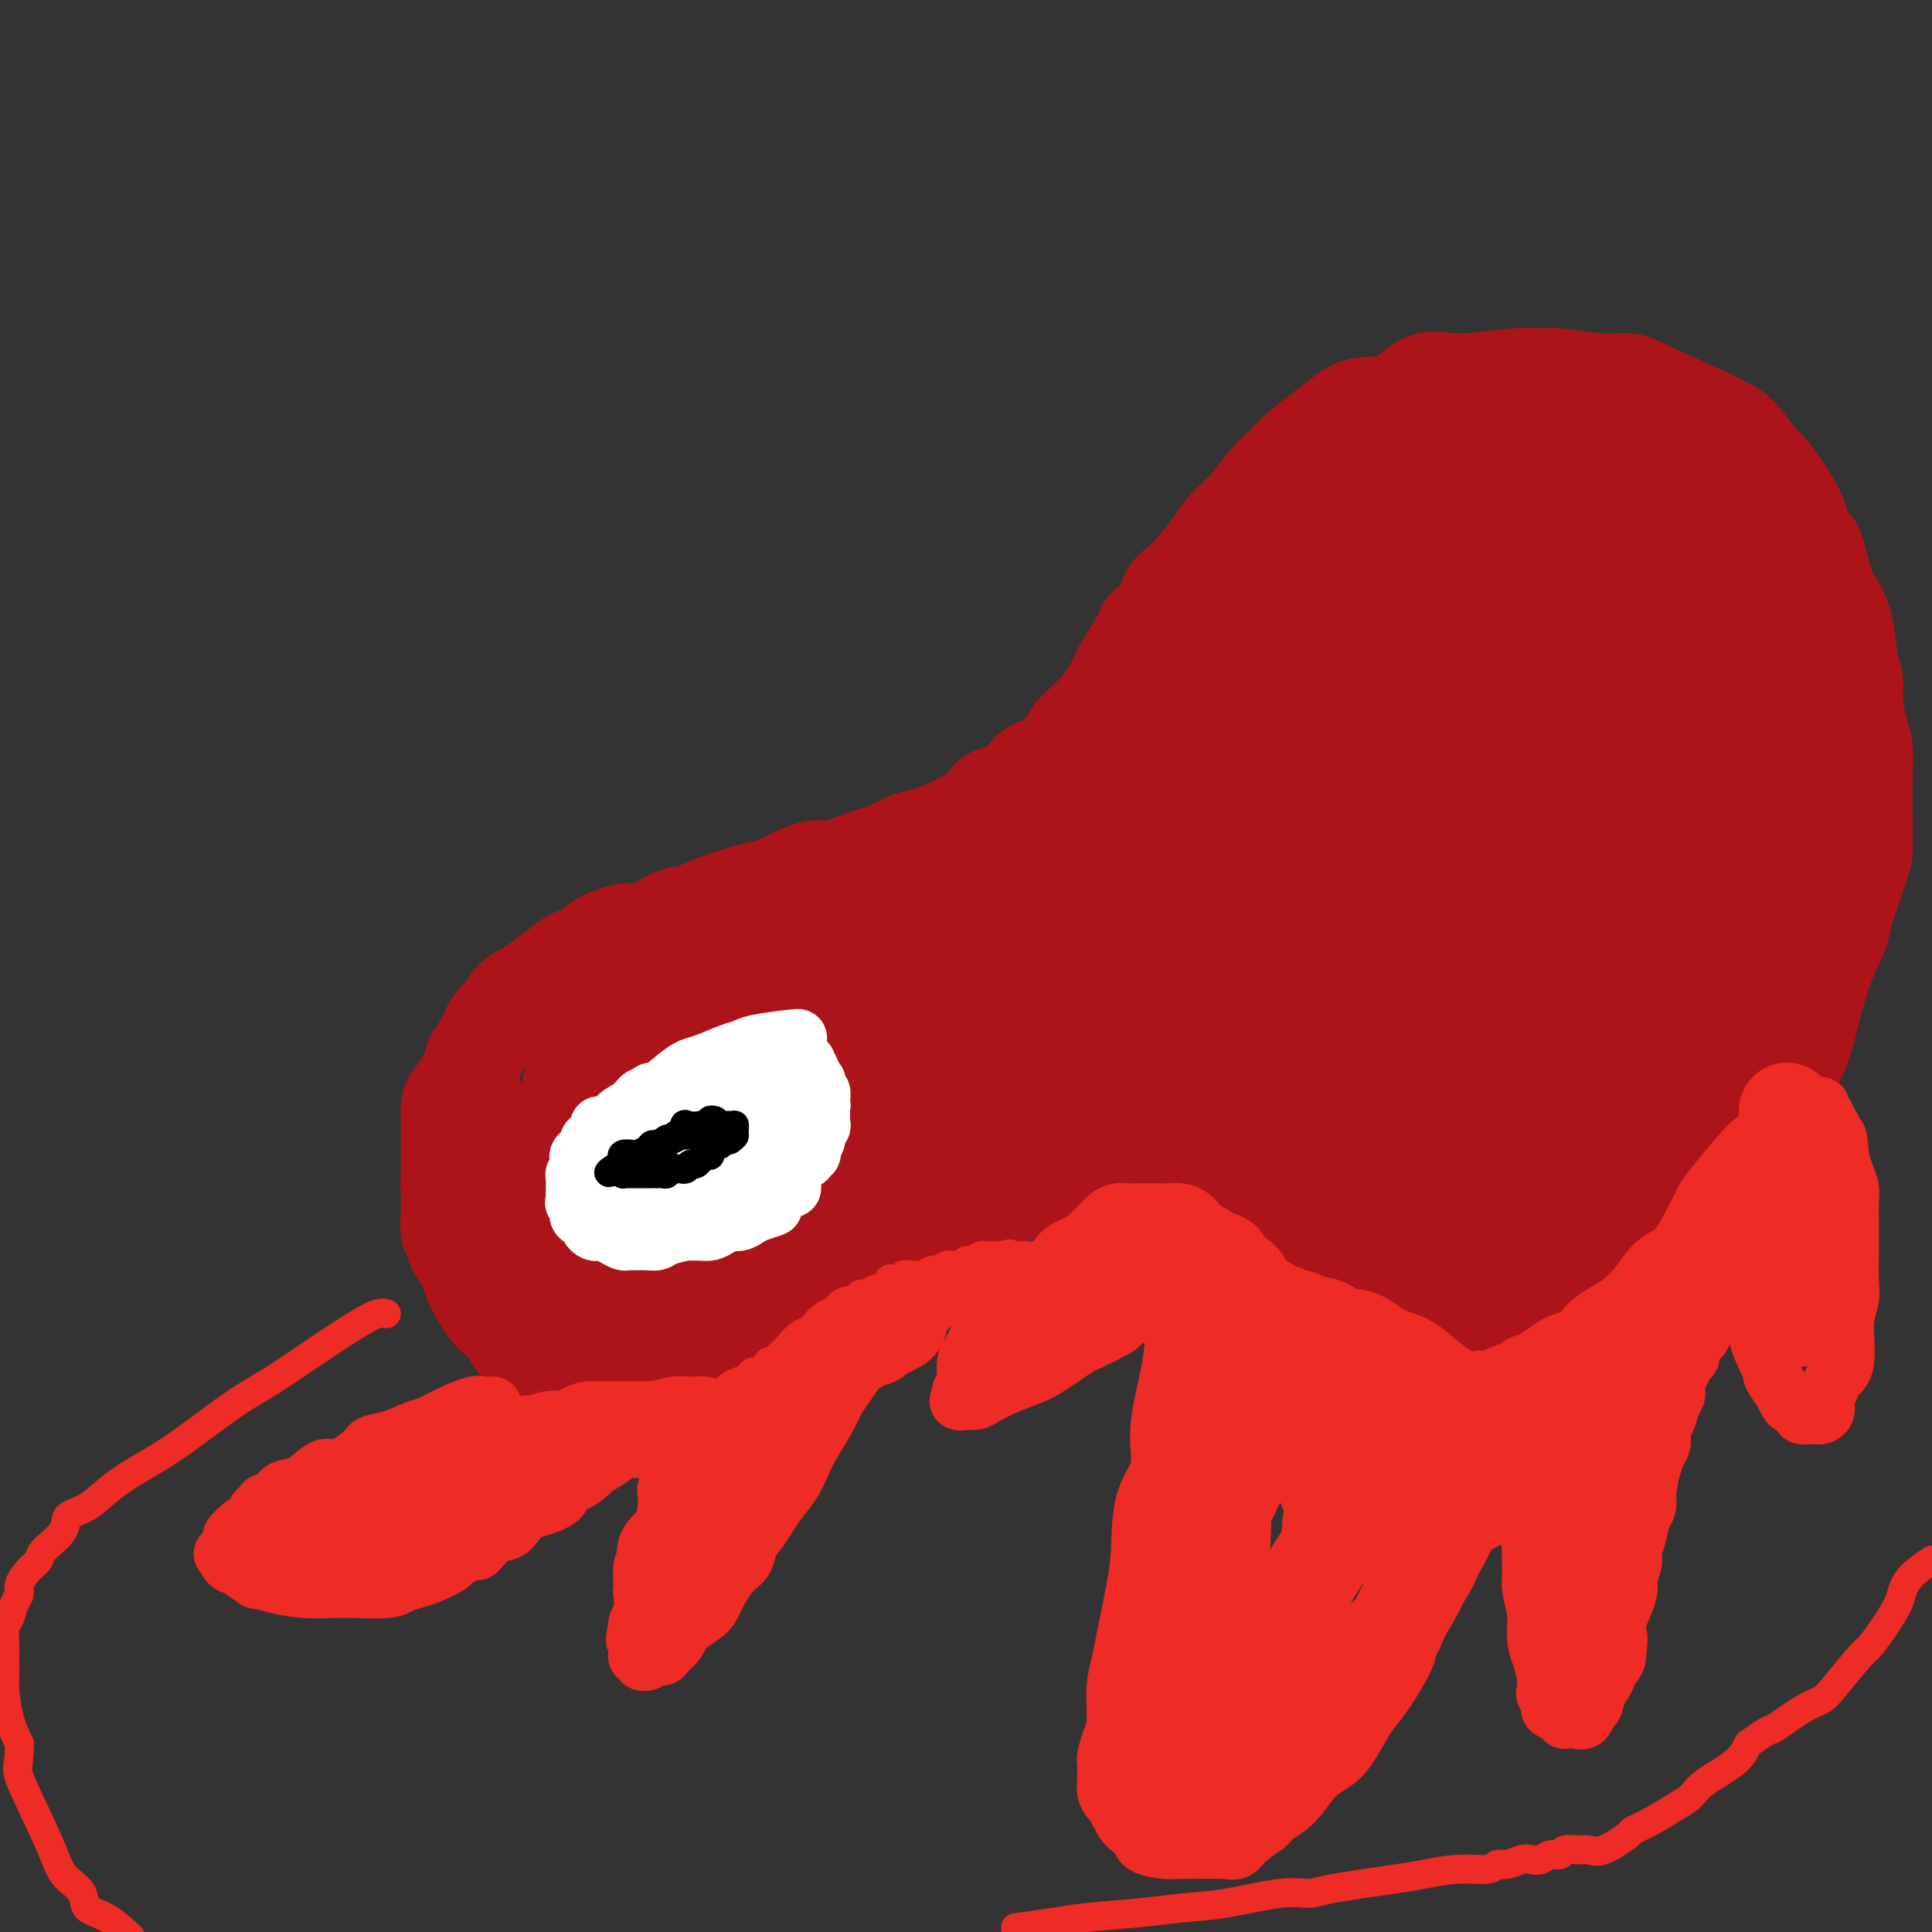 <svg viewBox='0 0 400 400' version='1.1' xmlns='http://www.w3.org/2000/svg' xmlns:xlink='http://www.w3.org/1999/xlink'><rect x="0" y="0" width="400" height="400" fill="#333333" stroke="none"/><g fill='none' stroke='#AD1419' stroke-width='20' stroke-linecap='round' stroke-linejoin='round'><path d='M93,247c-0.000,-0.999 -0.000,-1.998 0,-3c0.000,-1.002 0.000,-2.007 0,-3c-0.000,-0.993 -0.001,-1.975 0,-3c0.001,-1.025 0.003,-2.094 0,-3c-0.003,-0.906 -0.009,-1.648 0,-2c0.009,-0.352 0.035,-0.316 0,-1c-0.035,-0.684 -0.130,-2.090 0,-3c0.130,-0.910 0.486,-1.323 1,-2c0.514,-0.677 1.187,-1.617 2,-3c0.813,-1.383 1.765,-3.209 2,-4c0.235,-0.791 -0.247,-0.547 0,-1c0.247,-0.453 1.224,-1.602 2,-3c0.776,-1.398 1.350,-3.045 2,-4c0.650,-0.955 1.374,-1.218 2,-2c0.626,-0.782 1.153,-2.083 2,-3c0.847,-0.917 2.013,-1.449 3,-2c0.987,-0.551 1.795,-1.120 3,-2c1.205,-0.880 2.809,-2.072 4,-3c1.191,-0.928 1.971,-1.594 3,-2c1.029,-0.406 2.307,-0.552 3,-1c0.693,-0.448 0.802,-1.198 2,-2c1.198,-0.802 3.485,-1.658 5,-2c1.515,-0.342 2.257,-0.171 3,0'/><path d='M132,193c2.210,-0.601 1.234,0.396 2,0c0.766,-0.396 3.273,-2.187 5,-3c1.727,-0.813 2.674,-0.649 4,-1c1.326,-0.351 3.030,-1.216 5,-2c1.970,-0.784 4.205,-1.487 6,-2c1.795,-0.513 3.150,-0.837 4,-1c0.850,-0.163 1.196,-0.165 3,-1c1.804,-0.835 5.066,-2.504 7,-3c1.934,-0.496 2.539,0.180 4,0c1.461,-0.180 3.778,-1.218 6,-2c2.222,-0.782 4.349,-1.309 6,-2c1.651,-0.691 2.825,-1.546 4,-2c1.175,-0.454 2.350,-0.506 4,-1c1.650,-0.494 3.774,-1.432 5,-2c1.226,-0.568 1.554,-0.768 2,-1c0.446,-0.232 1.011,-0.495 2,-1c0.989,-0.505 2.401,-1.251 3,-2c0.599,-0.749 0.386,-1.500 1,-2c0.614,-0.500 2.056,-0.750 3,-1c0.944,-0.250 1.388,-0.499 2,-1c0.612,-0.501 1.390,-1.254 2,-2c0.610,-0.746 1.052,-1.484 2,-2c0.948,-0.516 2.403,-0.809 3,-1c0.597,-0.191 0.337,-0.280 1,-1c0.663,-0.720 2.251,-2.072 3,-3c0.749,-0.928 0.661,-1.433 1,-2c0.339,-0.567 1.105,-1.196 2,-2c0.895,-0.804 1.920,-1.782 3,-3c1.080,-1.218 2.214,-2.674 3,-4c0.786,-1.326 1.225,-2.522 2,-4c0.775,-1.478 1.888,-3.239 3,-5'/><path d='M235,134c2.463,-3.876 1.620,-3.568 2,-4c0.380,-0.432 1.981,-1.606 3,-3c1.019,-1.394 1.454,-3.009 2,-4c0.546,-0.991 1.202,-1.359 2,-2c0.798,-0.641 1.738,-1.557 3,-3c1.262,-1.443 2.845,-3.415 4,-5c1.155,-1.585 1.882,-2.783 3,-4c1.118,-1.217 2.627,-2.454 4,-4c1.373,-1.546 2.611,-3.400 4,-5c1.389,-1.600 2.928,-2.944 4,-4c1.072,-1.056 1.678,-1.824 3,-3c1.322,-1.176 3.360,-2.761 5,-4c1.640,-1.239 2.882,-2.131 4,-3c1.118,-0.869 2.112,-1.715 4,-2c1.888,-0.285 4.669,-0.009 7,-1c2.331,-0.991 4.213,-3.247 6,-4c1.787,-0.753 3.481,-0.002 7,0c3.519,0.002 8.865,-0.747 12,-1c3.135,-0.253 4.060,-0.012 5,0c0.940,0.012 1.894,-0.204 4,0c2.106,0.204 5.365,0.828 8,1c2.635,0.172 4.647,-0.109 6,0c1.353,0.109 2.047,0.607 5,2c2.953,1.393 8.166,3.681 11,5c2.834,1.319 3.290,1.671 4,2c0.710,0.329 1.675,0.636 3,2c1.325,1.364 3.010,3.785 4,5c0.990,1.215 1.286,1.222 2,2c0.714,0.778 1.846,2.325 3,4c1.154,1.675 2.330,3.479 3,5c0.670,1.521 0.835,2.761 1,4'/><path d='M373,110c2.594,3.626 2.579,2.690 3,4c0.421,1.310 1.280,4.868 2,7c0.720,2.132 1.303,2.840 2,4c0.697,1.160 1.510,2.772 2,5c0.490,2.228 0.657,5.074 1,7c0.343,1.926 0.862,2.934 1,4c0.138,1.066 -0.107,2.191 0,4c0.107,1.809 0.565,4.302 1,6c0.435,1.698 0.848,2.602 1,4c0.152,1.398 0.044,3.292 0,6c-0.044,2.708 -0.024,6.231 0,9c0.024,2.769 0.050,4.784 0,6c-0.050,1.216 -0.178,1.633 -1,4c-0.822,2.367 -2.340,6.684 -3,9c-0.660,2.316 -0.464,2.632 -1,4c-0.536,1.368 -1.805,3.787 -3,7c-1.195,3.213 -2.315,7.218 -3,10c-0.685,2.782 -0.935,4.340 -2,7c-1.065,2.660 -2.945,6.421 -4,9c-1.055,2.579 -1.285,3.976 -2,5c-0.715,1.024 -1.915,1.673 -3,3c-1.085,1.327 -2.053,3.330 -3,5c-0.947,1.670 -1.871,3.006 -3,4c-1.129,0.994 -2.461,1.645 -4,3c-1.539,1.355 -3.283,3.414 -5,5c-1.717,1.586 -3.405,2.700 -5,4c-1.595,1.300 -3.096,2.788 -5,4c-1.904,1.212 -4.211,2.150 -6,3c-1.789,0.850 -3.058,1.614 -4,2c-0.942,0.386 -1.555,0.396 -3,1c-1.445,0.604 -3.723,1.802 -6,3'/><path d='M320,268c-3.535,1.271 -2.873,-0.051 -3,0c-0.127,0.051 -1.041,1.475 -3,2c-1.959,0.525 -4.961,0.152 -7,0c-2.039,-0.152 -3.113,-0.081 -4,0c-0.887,0.081 -1.585,0.173 -3,0c-1.415,-0.173 -3.545,-0.611 -5,-1c-1.455,-0.389 -2.233,-0.728 -3,-1c-0.767,-0.272 -1.521,-0.478 -3,-1c-1.479,-0.522 -3.683,-1.362 -5,-2c-1.317,-0.638 -1.746,-1.076 -3,-2c-1.254,-0.924 -3.333,-2.335 -5,-3c-1.667,-0.665 -2.921,-0.584 -4,-1c-1.079,-0.416 -1.982,-1.330 -3,-2c-1.018,-0.670 -2.151,-1.096 -4,-2c-1.849,-0.904 -4.412,-2.287 -6,-3c-1.588,-0.713 -2.200,-0.755 -3,-1c-0.800,-0.245 -1.789,-0.693 -3,-1c-1.211,-0.307 -2.644,-0.475 -4,-1c-1.356,-0.525 -2.635,-1.409 -4,-2c-1.365,-0.591 -2.816,-0.890 -5,-1c-2.184,-0.110 -5.101,-0.031 -7,0c-1.899,0.031 -2.781,0.016 -4,0c-1.219,-0.016 -2.776,-0.031 -5,0c-2.224,0.031 -5.114,0.107 -7,0c-1.886,-0.107 -2.769,-0.398 -4,0c-1.231,0.398 -2.809,1.486 -5,2c-2.191,0.514 -4.993,0.453 -7,1c-2.007,0.547 -3.218,1.703 -4,2c-0.782,0.297 -1.134,-0.266 -3,0c-1.866,0.266 -5.248,1.362 -7,2c-1.752,0.638 -1.876,0.819 -2,1'/><path d='M185,254c-5.055,1.232 -3.692,0.311 -4,1c-0.308,0.689 -2.286,2.986 -4,4c-1.714,1.014 -3.164,0.745 -4,1c-0.836,0.255 -1.058,1.035 -2,2c-0.942,0.965 -2.603,2.117 -4,3c-1.397,0.883 -2.531,1.498 -4,2c-1.469,0.502 -3.272,0.893 -5,2c-1.728,1.107 -3.379,2.932 -5,4c-1.621,1.068 -3.211,1.380 -4,2c-0.789,0.620 -0.777,1.547 -2,2c-1.223,0.453 -3.680,0.433 -5,1c-1.320,0.567 -1.504,1.721 -2,2c-0.496,0.279 -1.305,-0.319 -2,0c-0.695,0.319 -1.278,1.553 -2,2c-0.722,0.447 -1.584,0.106 -2,0c-0.416,-0.106 -0.385,0.024 -1,0c-0.615,-0.024 -1.874,-0.201 -3,0c-1.126,0.201 -2.118,0.782 -3,1c-0.882,0.218 -1.654,0.074 -3,0c-1.346,-0.074 -3.266,-0.079 -4,0c-0.734,0.079 -0.283,0.240 -1,0c-0.717,-0.240 -2.600,-0.883 -4,-1c-1.400,-0.117 -2.315,0.291 -3,0c-0.685,-0.291 -1.141,-1.283 -2,-2c-0.859,-0.717 -2.121,-1.161 -3,-2c-0.879,-0.839 -1.373,-2.073 -2,-3c-0.627,-0.927 -1.386,-1.547 -2,-2c-0.614,-0.453 -1.082,-0.740 -2,-2c-0.918,-1.260 -2.286,-3.493 -3,-5c-0.714,-1.507 -0.776,-2.288 -1,-3c-0.224,-0.712 -0.612,-1.356 -1,-2'/><path d='M96,261c-2.867,-4.091 -2.036,-3.819 -2,-4c0.036,-0.181 -0.723,-0.815 -1,-2c-0.277,-1.185 -0.071,-2.923 0,-4c0.071,-1.077 0.008,-1.494 0,-2c-0.008,-0.506 0.039,-1.100 0,-2c-0.039,-0.900 -0.165,-2.105 0,-3c0.165,-0.895 0.621,-1.480 1,-2c0.379,-0.520 0.680,-0.974 1,-2c0.320,-1.026 0.660,-2.625 1,-4c0.340,-1.375 0.679,-2.526 1,-3c0.321,-0.474 0.622,-0.271 1,-1c0.378,-0.729 0.833,-2.388 1,-3c0.167,-0.612 0.048,-0.175 0,0c-0.048,0.175 -0.024,0.087 0,0'/></g>
<g fill='none' stroke='#AD1419' stroke-width='28' stroke-linecap='round' stroke-linejoin='round'><path d='M125,216c-0.444,0.160 -0.888,0.319 -1,1c-0.112,0.681 0.110,1.883 0,3c-0.110,1.117 -0.550,2.149 -1,3c-0.450,0.851 -0.909,1.520 -1,3c-0.091,1.480 0.186,3.770 0,5c-0.186,1.230 -0.834,1.398 -1,2c-0.166,0.602 0.152,1.637 0,3c-0.152,1.363 -0.773,3.054 -1,4c-0.227,0.946 -0.061,1.146 0,2c0.061,0.854 0.016,2.362 0,3c-0.016,0.638 -0.005,0.408 0,1c0.005,0.592 0.002,2.008 0,3c-0.002,0.992 -0.002,1.559 0,2c0.002,0.441 0.008,0.756 0,1c-0.008,0.244 -0.028,0.418 0,1c0.028,0.582 0.103,1.572 0,2c-0.103,0.428 -0.386,0.295 0,1c0.386,0.705 1.439,2.249 2,3c0.561,0.751 0.628,0.710 1,1c0.372,0.290 1.047,0.912 2,2c0.953,1.088 2.183,2.642 3,3c0.817,0.358 1.220,-0.481 2,0c0.780,0.481 1.937,2.280 3,3c1.063,0.720 2.031,0.360 3,0'/><path d='M136,268c1.450,0.462 1.076,0.117 2,0c0.924,-0.117 3.148,-0.005 4,0c0.852,0.005 0.332,-0.098 1,0c0.668,0.098 2.523,0.396 4,0c1.477,-0.396 2.578,-1.485 4,-2c1.422,-0.515 3.167,-0.457 4,-1c0.833,-0.543 0.754,-1.689 2,-3c1.246,-1.311 3.817,-2.788 6,-4c2.183,-1.212 3.980,-2.161 5,-3c1.020,-0.839 1.265,-1.570 3,-3c1.735,-1.430 4.961,-3.558 7,-5c2.039,-1.442 2.891,-2.196 4,-3c1.109,-0.804 2.474,-1.658 4,-3c1.526,-1.342 3.213,-3.172 5,-4c1.787,-0.828 3.675,-0.655 5,-1c1.325,-0.345 2.086,-1.206 4,-2c1.914,-0.794 4.980,-1.519 7,-2c2.020,-0.481 2.993,-0.718 4,-1c1.007,-0.282 2.047,-0.608 4,-1c1.953,-0.392 4.820,-0.848 7,-1c2.180,-0.152 3.674,0.001 5,0c1.326,-0.001 2.485,-0.155 4,0c1.515,0.155 3.388,0.618 5,1c1.612,0.382 2.964,0.684 4,1c1.036,0.316 1.757,0.647 3,1c1.243,0.353 3.008,0.727 4,1c0.992,0.273 1.211,0.443 2,1c0.789,0.557 2.150,1.500 3,2c0.850,0.500 1.190,0.558 2,1c0.810,0.442 2.088,1.269 3,2c0.912,0.731 1.456,1.365 2,2'/><path d='M259,241c4.568,2.243 4.488,2.352 5,3c0.512,0.648 1.617,1.835 3,2c1.383,0.165 3.043,-0.690 5,0c1.957,0.690 4.210,2.927 6,4c1.790,1.073 3.118,0.981 4,1c0.882,0.019 1.319,0.148 3,1c1.681,0.852 4.607,2.428 6,3c1.393,0.572 1.253,0.139 2,0c0.747,-0.139 2.382,0.016 4,0c1.618,-0.016 3.220,-0.203 5,0c1.780,0.203 3.738,0.795 5,1c1.262,0.205 1.829,0.025 4,0c2.171,-0.025 5.948,0.107 8,0c2.052,-0.107 2.379,-0.454 4,-1c1.621,-0.546 4.534,-1.291 6,-2c1.466,-0.709 1.484,-1.384 2,-2c0.516,-0.616 1.532,-1.175 3,-2c1.468,-0.825 3.390,-1.915 5,-3c1.610,-1.085 2.908,-2.164 4,-3c1.092,-0.836 1.976,-1.427 4,-4c2.024,-2.573 5.187,-7.126 7,-10c1.813,-2.874 2.277,-4.067 3,-6c0.723,-1.933 1.705,-4.604 3,-7c1.295,-2.396 2.905,-4.516 4,-6c1.095,-1.484 1.677,-2.332 2,-3c0.323,-0.668 0.388,-1.155 1,-4c0.612,-2.845 1.772,-8.047 3,-12c1.228,-3.953 2.525,-6.658 3,-9c0.475,-2.342 0.128,-4.323 0,-7c-0.128,-2.677 -0.037,-6.051 0,-8c0.037,-1.949 0.018,-2.475 0,-3'/><path d='M373,164c0.096,-3.289 0.337,-2.512 0,-4c-0.337,-1.488 -1.251,-5.240 -2,-8c-0.749,-2.760 -1.334,-4.528 -2,-7c-0.666,-2.472 -1.413,-5.650 -3,-9c-1.587,-3.350 -4.013,-6.873 -5,-9c-0.987,-2.127 -0.536,-2.857 -1,-4c-0.464,-1.143 -1.844,-2.700 -3,-4c-1.156,-1.300 -2.089,-2.343 -3,-3c-0.911,-0.657 -1.802,-0.929 -3,-2c-1.198,-1.071 -2.703,-2.941 -4,-4c-1.297,-1.059 -2.384,-1.306 -3,-2c-0.616,-0.694 -0.759,-1.836 -2,-3c-1.241,-1.164 -3.578,-2.350 -5,-3c-1.422,-0.650 -1.928,-0.763 -3,-1c-1.072,-0.237 -2.710,-0.599 -4,-1c-1.290,-0.401 -2.231,-0.840 -4,-1c-1.769,-0.160 -4.367,-0.040 -6,0c-1.633,0.040 -2.300,0.002 -4,0c-1.700,-0.002 -4.433,0.034 -6,0c-1.567,-0.034 -1.967,-0.138 -3,0c-1.033,0.138 -2.697,0.517 -5,1c-2.303,0.483 -5.245,1.070 -7,2c-1.755,0.930 -2.324,2.202 -4,3c-1.676,0.798 -4.457,1.121 -6,2c-1.543,0.879 -1.846,2.314 -4,4c-2.154,1.686 -6.159,3.624 -8,5c-1.841,1.376 -1.518,2.192 -2,3c-0.482,0.808 -1.768,1.608 -3,3c-1.232,1.392 -2.409,3.375 -3,5c-0.591,1.625 -0.598,2.893 -1,4c-0.402,1.107 -1.201,2.054 -2,3'/><path d='M262,134c-1.805,3.869 -0.816,4.541 -1,6c-0.184,1.459 -1.540,3.705 -2,5c-0.460,1.295 -0.025,1.639 0,3c0.025,1.361 -0.361,3.738 -1,6c-0.639,2.262 -1.531,4.408 -2,6c-0.469,1.592 -0.515,2.630 -1,5c-0.485,2.370 -1.407,6.070 -2,8c-0.593,1.930 -0.856,2.089 -2,4c-1.144,1.911 -3.170,5.575 -5,8c-1.830,2.425 -3.464,3.610 -5,5c-1.536,1.390 -2.976,2.985 -5,5c-2.024,2.015 -4.634,4.451 -7,6c-2.366,1.549 -4.488,2.212 -6,3c-1.512,0.788 -2.414,1.700 -4,3c-1.586,1.300 -3.855,2.989 -6,4c-2.145,1.011 -4.166,1.345 -6,2c-1.834,0.655 -3.481,1.632 -5,2c-1.519,0.368 -2.909,0.129 -5,0c-2.091,-0.129 -4.883,-0.147 -7,0c-2.117,0.147 -3.560,0.458 -5,0c-1.440,-0.458 -2.878,-1.684 -4,-2c-1.122,-0.316 -1.929,0.280 -3,0c-1.071,-0.280 -2.405,-1.434 -4,-2c-1.595,-0.566 -3.452,-0.544 -5,-1c-1.548,-0.456 -2.786,-1.390 -4,-2c-1.214,-0.610 -2.405,-0.895 -4,-1c-1.595,-0.105 -3.596,-0.028 -5,0c-1.404,0.028 -2.211,0.008 -3,0c-0.789,-0.008 -1.558,-0.002 -3,0c-1.442,0.002 -3.555,0.001 -5,0c-1.445,-0.001 -2.223,-0.000 -3,0'/><path d='M142,207c-3.252,0.030 -1.883,0.105 -2,0c-0.117,-0.105 -1.719,-0.389 -3,0c-1.281,0.389 -2.239,1.452 -3,2c-0.761,0.548 -1.325,0.580 -2,1c-0.675,0.420 -1.461,1.227 -2,2c-0.539,0.773 -0.831,1.511 -1,2c-0.169,0.489 -0.216,0.731 -1,2c-0.784,1.269 -2.304,3.567 -3,5c-0.696,1.433 -0.567,2.001 -1,3c-0.433,0.999 -1.429,2.430 -2,4c-0.571,1.570 -0.717,3.281 -1,4c-0.283,0.719 -0.703,0.448 -1,1c-0.297,0.552 -0.472,1.929 -1,3c-0.528,1.071 -1.409,1.835 -2,3c-0.591,1.165 -0.890,2.729 -1,3c-0.110,0.271 -0.030,-0.751 0,0c0.030,0.751 0.008,3.276 0,4c-0.008,0.724 -0.004,-0.354 0,0c0.004,0.354 0.007,2.140 0,3c-0.007,0.860 -0.024,0.793 0,1c0.024,0.207 0.088,0.688 0,1c-0.088,0.312 -0.328,0.456 0,1c0.328,0.544 1.224,1.490 2,2c0.776,0.510 1.430,0.586 2,1c0.570,0.414 1.054,1.168 2,2c0.946,0.832 2.353,1.742 4,2c1.647,0.258 3.532,-0.135 5,0c1.468,0.135 2.517,0.799 4,0c1.483,-0.799 3.399,-3.061 5,-4c1.601,-0.939 2.886,-0.554 4,-1c1.114,-0.446 2.057,-1.723 3,-3'/><path d='M147,251c2.586,-2.074 3.050,-3.260 4,-4c0.950,-0.740 2.387,-1.032 3,-2c0.613,-0.968 0.402,-2.610 1,-4c0.598,-1.390 2.005,-2.529 3,-4c0.995,-1.471 1.577,-3.275 2,-4c0.423,-0.725 0.687,-0.370 1,-1c0.313,-0.630 0.675,-2.245 1,-3c0.325,-0.755 0.612,-0.650 1,-1c0.388,-0.350 0.877,-1.154 1,-2c0.123,-0.846 -0.120,-1.733 0,-2c0.120,-0.267 0.604,0.087 1,0c0.396,-0.087 0.705,-0.614 1,-1c0.295,-0.386 0.575,-0.629 1,-1c0.425,-0.371 0.995,-0.868 1,-1c0.005,-0.132 -0.557,0.100 -1,0c-0.443,-0.100 -0.769,-0.534 -2,0c-1.231,0.534 -3.368,2.036 -5,3c-1.632,0.964 -2.759,1.390 -4,2c-1.241,0.610 -2.596,1.405 -5,2c-2.404,0.595 -5.857,0.992 -8,2c-2.143,1.008 -2.977,2.628 -4,3c-1.023,0.372 -2.236,-0.503 -4,0c-1.764,0.503 -4.078,2.383 -5,3c-0.922,0.617 -0.453,-0.031 -1,0c-0.547,0.031 -2.109,0.739 -3,1c-0.891,0.261 -1.112,0.075 -1,0c0.112,-0.075 0.556,-0.037 1,0'/><path d='M126,237c-6.532,2.578 -1.861,1.023 1,0c2.861,-1.023 3.911,-1.516 5,-2c1.089,-0.484 2.218,-0.961 3,-1c0.782,-0.039 1.216,0.359 4,0c2.784,-0.359 7.918,-1.476 11,-2c3.082,-0.524 4.112,-0.454 6,-1c1.888,-0.546 4.635,-1.706 7,-2c2.365,-0.294 4.349,0.278 6,0c1.651,-0.278 2.969,-1.406 4,-2c1.031,-0.594 1.775,-0.655 3,-1c1.225,-0.345 2.930,-0.973 4,-2c1.070,-1.027 1.503,-2.452 2,-3c0.497,-0.548 1.058,-0.219 2,-1c0.942,-0.781 2.267,-2.670 3,-4c0.733,-1.330 0.876,-2.099 1,-3c0.124,-0.901 0.229,-1.933 0,-3c-0.229,-1.067 -0.793,-2.171 -1,-3c-0.207,-0.829 -0.057,-1.385 0,-2c0.057,-0.615 0.022,-1.289 -1,-2c-1.022,-0.711 -3.031,-1.458 -4,-2c-0.969,-0.542 -0.896,-0.878 -1,-1c-0.104,-0.122 -0.383,-0.030 -1,0c-0.617,0.030 -1.570,-0.002 -2,0c-0.430,0.002 -0.337,0.039 -1,0c-0.663,-0.039 -2.082,-0.154 -3,0c-0.918,0.154 -1.335,0.577 -2,1c-0.665,0.423 -1.579,0.845 -2,1c-0.421,0.155 -0.350,0.041 -1,0c-0.650,-0.041 -2.021,-0.011 -3,0c-0.979,0.011 -1.565,0.003 -2,0c-0.435,-0.003 -0.717,-0.002 -1,0'/><path d='M163,202c-3.000,0.313 -3.001,0.094 -3,0c0.001,-0.094 0.002,-0.064 0,0c-0.002,0.064 -0.008,0.161 0,0c0.008,-0.161 0.029,-0.578 0,-1c-0.029,-0.422 -0.109,-0.847 0,-1c0.109,-0.153 0.407,-0.035 1,0c0.593,0.035 1.482,-0.015 3,0c1.518,0.015 3.665,0.093 5,0c1.335,-0.093 1.856,-0.357 4,-1c2.144,-0.643 5.910,-1.665 8,-2c2.090,-0.335 2.504,0.017 3,0c0.496,-0.017 1.074,-0.404 3,-1c1.926,-0.596 5.200,-1.402 7,-2c1.800,-0.598 2.125,-0.989 3,-1c0.875,-0.011 2.299,0.359 4,0c1.701,-0.359 3.677,-1.446 5,-2c1.323,-0.554 1.993,-0.576 3,-1c1.007,-0.424 2.353,-1.250 4,-2c1.647,-0.750 3.596,-1.424 5,-2c1.404,-0.576 2.265,-1.053 3,-2c0.735,-0.947 1.346,-2.364 3,-4c1.654,-1.636 4.351,-3.491 6,-5c1.649,-1.509 2.251,-2.670 3,-4c0.749,-1.330 1.646,-2.827 3,-4c1.354,-1.173 3.165,-2.021 4,-3c0.835,-0.979 0.695,-2.090 1,-3c0.305,-0.910 1.054,-1.620 2,-3c0.946,-1.380 2.089,-3.432 3,-4c0.911,-0.568 1.592,0.347 2,0c0.408,-0.347 0.545,-1.956 1,-3c0.455,-1.044 1.227,-1.522 2,-2'/><path d='M251,149c5.526,-6.026 2.843,-2.591 2,-2c-0.843,0.591 0.156,-1.663 1,-3c0.844,-1.337 1.535,-1.758 2,-2c0.465,-0.242 0.705,-0.306 1,-1c0.295,-0.694 0.646,-2.018 1,-3c0.354,-0.982 0.712,-1.623 1,-2c0.288,-0.377 0.506,-0.489 1,-1c0.494,-0.511 1.262,-1.422 2,-2c0.738,-0.578 1.445,-0.822 2,-1c0.555,-0.178 0.959,-0.288 2,-1c1.041,-0.712 2.718,-2.025 4,-3c1.282,-0.975 2.168,-1.612 3,-2c0.832,-0.388 1.612,-0.527 3,-1c1.388,-0.473 3.386,-1.279 5,-2c1.614,-0.721 2.845,-1.355 4,-2c1.155,-0.645 2.234,-1.301 4,-2c1.766,-0.699 4.220,-1.441 6,-2c1.780,-0.559 2.886,-0.934 4,-1c1.114,-0.066 2.235,0.178 4,0c1.765,-0.178 4.175,-0.776 6,-1c1.825,-0.224 3.064,-0.072 4,0c0.936,0.072 1.567,0.065 3,0c1.433,-0.065 3.668,-0.186 5,0c1.332,0.186 1.763,0.681 3,1c1.237,0.319 3.282,0.463 5,1c1.718,0.537 3.110,1.468 4,2c0.890,0.532 1.277,0.665 2,1c0.723,0.335 1.781,0.873 3,2c1.219,1.127 2.597,2.842 4,4c1.403,1.158 2.829,1.759 4,3c1.171,1.241 2.085,3.120 3,5'/><path d='M349,134c3.892,4.177 3.621,6.119 4,8c0.379,1.881 1.408,3.701 2,5c0.592,1.299 0.747,2.076 1,4c0.253,1.924 0.604,4.993 1,7c0.396,2.007 0.836,2.951 1,4c0.164,1.049 0.052,2.202 0,5c-0.052,2.798 -0.045,7.240 0,11c0.045,3.760 0.127,6.836 0,9c-0.127,2.164 -0.464,3.415 -1,6c-0.536,2.585 -1.269,6.504 -2,9c-0.731,2.496 -1.458,3.569 -2,5c-0.542,1.431 -0.899,3.219 -2,6c-1.101,2.781 -2.946,6.555 -4,9c-1.054,2.445 -1.317,3.561 -2,5c-0.683,1.439 -1.784,3.202 -3,6c-1.216,2.798 -2.545,6.632 -4,9c-1.455,2.368 -3.035,3.269 -4,4c-0.965,0.731 -1.315,1.292 -3,3c-1.685,1.708 -4.705,4.562 -7,6c-2.295,1.438 -3.865,1.460 -5,2c-1.135,0.540 -1.836,1.599 -4,2c-2.164,0.401 -5.790,0.144 -8,0c-2.210,-0.144 -3.002,-0.175 -4,0c-0.998,0.175 -2.201,0.557 -4,0c-1.799,-0.557 -4.192,-2.054 -6,-3c-1.808,-0.946 -3.030,-1.343 -5,-2c-1.970,-0.657 -4.688,-1.574 -8,-3c-3.312,-1.426 -7.218,-3.362 -10,-5c-2.782,-1.638 -4.441,-2.980 -6,-4c-1.559,-1.020 -3.017,-1.720 -5,-3c-1.983,-1.280 -4.492,-3.140 -7,-5'/><path d='M252,234c-8.008,-4.501 -4.527,-3.255 -4,-3c0.527,0.255 -1.899,-0.481 -4,-2c-2.101,-1.519 -3.875,-3.821 -5,-5c-1.125,-1.179 -1.601,-1.234 -3,-2c-1.399,-0.766 -3.723,-2.244 -5,-3c-1.277,-0.756 -1.508,-0.791 -2,-1c-0.492,-0.209 -1.246,-0.593 -2,-1c-0.754,-0.407 -1.508,-0.838 -2,-1c-0.492,-0.162 -0.721,-0.056 -1,0c-0.279,0.056 -0.607,0.061 -1,0c-0.393,-0.061 -0.850,-0.188 -1,0c-0.150,0.188 0.008,0.691 0,1c-0.008,0.309 -0.182,0.425 0,1c0.182,0.575 0.721,1.609 1,2c0.279,0.391 0.298,0.138 1,0c0.702,-0.138 2.087,-0.162 3,0c0.913,0.162 1.354,0.511 2,1c0.646,0.489 1.497,1.117 4,2c2.503,0.883 6.657,2.022 10,3c3.343,0.978 5.874,1.794 8,3c2.126,1.206 3.845,2.801 7,4c3.155,1.199 7.745,2.000 11,3c3.255,1.000 5.175,2.198 7,3c1.825,0.802 3.554,1.207 6,2c2.446,0.793 5.610,1.974 8,3c2.390,1.026 4.008,1.896 5,2c0.992,0.104 1.359,-0.560 3,0c1.641,0.560 4.557,2.343 7,3c2.443,0.657 4.412,0.188 6,0c1.588,-0.188 2.794,-0.094 4,0'/><path d='M315,249c4.252,0.694 4.883,0.930 6,1c1.117,0.070 2.719,-0.026 4,0c1.281,0.026 2.242,0.172 3,0c0.758,-0.172 1.314,-0.664 2,-1c0.686,-0.336 1.504,-0.516 2,-1c0.496,-0.484 0.672,-1.274 1,-2c0.328,-0.726 0.810,-1.390 1,-2c0.190,-0.610 0.089,-1.167 0,-2c-0.089,-0.833 -0.164,-1.942 -1,-3c-0.836,-1.058 -2.432,-2.065 -4,-3c-1.568,-0.935 -3.106,-1.796 -5,-3c-1.894,-1.204 -4.142,-2.749 -9,-4c-4.858,-1.251 -12.327,-2.209 -17,-3c-4.673,-0.791 -6.551,-1.416 -9,-2c-2.449,-0.584 -5.468,-1.127 -11,-2c-5.532,-0.873 -13.577,-2.075 -19,-3c-5.423,-0.925 -8.223,-1.571 -11,-2c-2.777,-0.429 -5.532,-0.641 -8,-1c-2.468,-0.359 -4.650,-0.867 -6,-1c-1.350,-0.133 -1.869,0.108 -3,0c-1.131,-0.108 -2.876,-0.565 -4,-1c-1.124,-0.435 -1.629,-0.849 -2,-1c-0.371,-0.151 -0.610,-0.041 -1,0c-0.390,0.041 -0.931,0.011 -1,0c-0.069,-0.011 0.334,-0.003 1,0c0.666,0.003 1.594,0.001 2,0c0.406,-0.001 0.291,-0.000 1,0c0.709,0.000 2.242,0.000 4,0c1.758,-0.000 3.743,-0.000 5,0c1.257,0.000 1.788,0.000 7,0c5.212,-0.000 15.106,-0.000 25,0'/><path d='M268,213c8.599,0.000 8.095,0.000 12,0c3.905,-0.000 12.219,-0.000 18,0c5.781,0.000 9.028,0.000 12,0c2.972,-0.000 5.669,-0.000 8,0c2.331,0.000 4.296,0.000 6,0c1.704,-0.000 3.145,-0.000 4,0c0.855,0.000 1.122,0.001 2,0c0.878,-0.001 2.368,-0.003 3,0c0.632,0.003 0.408,0.011 1,0c0.592,-0.011 2.001,-0.040 3,0c0.999,0.040 1.589,0.150 2,0c0.411,-0.150 0.642,-0.560 1,-1c0.358,-0.440 0.844,-0.909 1,-1c0.156,-0.091 -0.017,0.198 0,0c0.017,-0.198 0.224,-0.882 0,-1c-0.224,-0.118 -0.878,0.332 -2,0c-1.122,-0.332 -2.713,-1.445 -5,-2c-2.287,-0.555 -5.270,-0.553 -10,-1c-4.730,-0.447 -11.207,-1.342 -17,-2c-5.793,-0.658 -10.902,-1.078 -18,-2c-7.098,-0.922 -16.183,-2.345 -23,-3c-6.817,-0.655 -11.364,-0.544 -17,-1c-5.636,-0.456 -12.362,-1.481 -16,-2c-3.638,-0.519 -4.190,-0.531 -5,-1c-0.810,-0.469 -1.878,-1.394 -3,-2c-1.122,-0.606 -2.299,-0.895 -3,-1c-0.701,-0.105 -0.925,-0.028 -1,0c-0.075,0.028 0.001,0.008 0,0c-0.001,-0.008 -0.077,-0.002 0,0c0.077,0.002 0.308,0.001 1,0c0.692,-0.001 1.846,-0.000 3,0'/><path d='M225,193c1.347,-0.000 3.214,-0.000 6,0c2.786,0.000 6.490,0.001 10,0c3.510,-0.001 6.825,-0.004 12,0c5.175,0.004 12.210,0.016 17,0c4.790,-0.016 7.333,-0.061 11,0c3.667,0.061 8.456,0.226 14,0c5.544,-0.226 11.843,-0.844 15,-1c3.157,-0.156 3.172,0.151 4,0c0.828,-0.151 2.467,-0.758 4,-1c1.533,-0.242 2.959,-0.117 4,0c1.041,0.117 1.698,0.227 2,0c0.302,-0.227 0.249,-0.792 1,-1c0.751,-0.208 2.306,-0.060 3,0c0.694,0.060 0.528,0.032 1,0c0.472,-0.032 1.583,-0.068 2,0c0.417,0.068 0.139,0.239 0,0c-0.139,-0.239 -0.141,-0.890 0,-1c0.141,-0.110 0.423,0.319 0,0c-0.423,-0.319 -1.551,-1.388 -2,-2c-0.449,-0.612 -0.220,-0.768 -1,-1c-0.780,-0.232 -2.570,-0.540 -4,-1c-1.430,-0.460 -2.501,-1.073 -4,-2c-1.499,-0.927 -3.427,-2.166 -6,-3c-2.573,-0.834 -5.790,-1.261 -12,-3c-6.210,-1.739 -15.413,-4.791 -21,-6c-5.587,-1.209 -7.559,-0.576 -11,-1c-3.441,-0.424 -8.350,-1.904 -14,-3c-5.650,-1.096 -12.040,-1.809 -16,-2c-3.960,-0.191 -5.489,0.141 -7,0c-1.511,-0.141 -3.003,-0.755 -4,-1c-0.997,-0.245 -1.498,-0.123 -2,0'/><path d='M227,164c-8.716,-1.023 -3.505,-0.081 -2,0c1.505,0.081 -0.697,-0.700 -1,-1c-0.303,-0.300 1.293,-0.119 2,0c0.707,0.119 0.527,0.176 1,0c0.473,-0.176 1.600,-0.585 3,-1c1.400,-0.415 3.071,-0.835 6,-1c2.929,-0.165 7.114,-0.073 11,0c3.886,0.073 7.472,0.129 15,0c7.528,-0.129 18.996,-0.442 27,0c8.004,0.442 12.543,1.638 16,2c3.457,0.362 5.833,-0.109 9,0c3.167,0.109 7.125,0.800 10,1c2.875,0.200 4.668,-0.090 6,0c1.332,0.090 2.205,0.560 4,1c1.795,0.440 4.513,0.850 6,1c1.487,0.150 1.743,0.040 2,0c0.257,-0.040 0.514,-0.010 1,0c0.486,0.010 1.202,-0.000 2,0c0.798,0.000 1.678,0.010 2,0c0.322,-0.010 0.087,-0.041 0,0c-0.087,0.041 -0.025,0.152 0,0c0.025,-0.152 0.013,-0.567 0,-1c-0.013,-0.433 -0.027,-0.884 0,-1c0.027,-0.116 0.096,0.102 0,0c-0.096,-0.102 -0.358,-0.524 -2,-1c-1.642,-0.476 -4.664,-1.007 -7,-2c-2.336,-0.993 -3.985,-2.448 -6,-4c-2.015,-1.552 -4.396,-3.199 -8,-6c-3.604,-2.801 -8.432,-6.754 -13,-10c-4.568,-3.246 -8.877,-5.785 -13,-8c-4.123,-2.215 -8.062,-4.108 -12,-6'/><path d='M286,127c-11.249,-7.060 -8.872,-5.210 -9,-5c-0.128,0.210 -2.760,-1.218 -4,-2c-1.240,-0.782 -1.087,-0.916 -1,-1c0.087,-0.084 0.109,-0.117 0,0c-0.109,0.117 -0.350,0.383 0,1c0.350,0.617 1.291,1.585 2,2c0.709,0.415 1.185,0.278 2,1c0.815,0.722 1.969,2.304 3,4c1.031,1.696 1.940,3.506 3,5c1.060,1.494 2.272,2.673 4,5c1.728,2.327 3.971,5.804 6,8c2.029,2.196 3.844,3.112 5,4c1.156,0.888 1.654,1.748 3,3c1.346,1.252 3.542,2.896 5,4c1.458,1.104 2.180,1.668 3,2c0.820,0.332 1.739,0.430 4,1c2.261,0.570 5.865,1.610 8,2c2.135,0.390 2.802,0.128 4,0c1.198,-0.128 2.926,-0.123 5,0c2.074,0.123 4.492,0.365 6,0c1.508,-0.365 2.105,-1.335 3,-2c0.895,-0.665 2.090,-1.024 3,-2c0.910,-0.976 1.537,-2.569 2,-4c0.463,-1.431 0.762,-2.699 1,-4c0.238,-1.301 0.415,-2.633 0,-4c-0.415,-1.367 -1.420,-2.768 -2,-4c-0.580,-1.232 -0.733,-2.293 -1,-3c-0.267,-0.707 -0.648,-1.059 -3,-2c-2.352,-0.941 -6.676,-2.470 -11,-4'/><path d='M327,132c-3.281,-1.563 -4.484,-2.469 -6,-3c-1.516,-0.531 -3.346,-0.686 -5,-1c-1.654,-0.314 -3.133,-0.788 -4,-1c-0.867,-0.212 -1.122,-0.164 -1,0c0.122,0.164 0.621,0.444 0,1c-0.621,0.556 -2.362,1.389 -3,2c-0.638,0.611 -0.174,1.000 0,2c0.174,1.000 0.056,2.610 0,5c-0.056,2.390 -0.052,5.559 0,8c0.052,2.441 0.150,4.152 0,6c-0.150,1.848 -0.547,3.831 0,6c0.547,2.169 2.040,4.523 3,7c0.960,2.477 1.387,5.078 2,7c0.613,1.922 1.414,3.164 3,5c1.586,1.836 3.959,4.267 6,6c2.041,1.733 3.749,2.768 5,3c1.251,0.232 2.043,-0.337 4,0c1.957,0.337 5.077,1.582 7,2c1.923,0.418 2.649,0.009 3,0c0.351,-0.009 0.329,0.381 1,0c0.671,-0.381 2.037,-1.534 3,-2c0.963,-0.466 1.525,-0.244 2,-1c0.475,-0.756 0.863,-2.489 1,-4c0.137,-1.511 0.023,-2.801 0,-4c-0.023,-1.199 0.044,-2.307 0,-3c-0.044,-0.693 -0.197,-0.971 -1,-2c-0.803,-1.029 -2.254,-2.809 -4,-4c-1.746,-1.191 -3.788,-1.794 -8,-3c-4.212,-1.206 -10.596,-3.017 -15,-4c-4.404,-0.983 -6.830,-1.138 -9,-2c-2.170,-0.862 -4.085,-2.431 -6,-4'/><path d='M305,154c-7.340,-2.403 -6.689,-1.910 -8,-2c-1.311,-0.090 -4.584,-0.762 -7,-1c-2.416,-0.238 -3.976,-0.042 -7,0c-3.024,0.042 -7.513,-0.069 -10,0c-2.487,0.069 -2.971,0.318 -4,1c-1.029,0.682 -2.601,1.797 -4,2c-1.399,0.203 -2.623,-0.508 -3,0c-0.377,0.508 0.094,2.234 0,3c-0.094,0.766 -0.754,0.573 -1,1c-0.246,0.427 -0.080,1.473 0,2c0.080,0.527 0.074,0.536 0,1c-0.074,0.464 -0.216,1.382 0,2c0.216,0.618 0.790,0.936 1,1c0.210,0.064 0.056,-0.127 0,0c-0.056,0.127 -0.015,0.573 0,1c0.015,0.427 0.004,0.836 0,1c-0.004,0.164 -0.002,0.082 0,0'/></g>
<g fill='none' stroke='#FFFFFF' stroke-width='12' stroke-linecap='round' stroke-linejoin='round'><path d='M165,215c0.294,-0.087 0.588,-0.174 -1,0c-1.588,0.174 -5.058,0.609 -7,1c-1.942,0.391 -2.357,0.736 -3,1c-0.643,0.264 -1.516,0.446 -3,1c-1.484,0.554 -3.581,1.482 -5,2c-1.419,0.518 -2.161,0.628 -3,1c-0.839,0.372 -1.776,1.005 -3,2c-1.224,0.995 -2.736,2.352 -4,3c-1.264,0.648 -2.280,0.589 -3,1c-0.720,0.411 -1.143,1.294 -2,2c-0.857,0.706 -2.147,1.236 -3,2c-0.853,0.764 -1.270,1.762 -2,2c-0.730,0.238 -1.772,-0.283 -2,0c-0.228,0.283 0.359,1.370 0,2c-0.359,0.630 -1.664,0.802 -2,1c-0.336,0.198 0.299,0.420 0,1c-0.299,0.580 -1.530,1.516 -2,2c-0.470,0.484 -0.178,0.515 0,1c0.178,0.485 0.244,1.425 0,2c-0.244,0.575 -0.797,0.784 -1,1c-0.203,0.216 -0.054,0.439 0,1c0.054,0.561 0.015,1.459 0,2c-0.015,0.541 -0.004,0.726 0,1c0.004,0.274 0.002,0.637 0,1'/><path d='M119,248c-0.213,1.494 -0.245,0.729 0,1c0.245,0.271 0.769,1.578 1,2c0.231,0.422 0.170,-0.041 0,0c-0.170,0.041 -0.449,0.586 0,1c0.449,0.414 1.625,0.699 2,1c0.375,0.301 -0.052,0.619 0,1c0.052,0.381 0.581,0.824 1,1c0.419,0.176 0.727,0.086 1,0c0.273,-0.086 0.510,-0.167 1,0c0.490,0.167 1.233,0.580 2,1c0.767,0.420 1.557,0.845 2,1c0.443,0.155 0.539,0.039 1,0c0.461,-0.039 1.287,-0.000 2,0c0.713,0.000 1.314,-0.038 2,0c0.686,0.038 1.458,0.154 2,0c0.542,-0.154 0.855,-0.576 2,-1c1.145,-0.424 3.122,-0.848 4,-1c0.878,-0.152 0.658,-0.031 1,0c0.342,0.031 1.246,-0.029 2,0c0.754,0.029 1.357,0.148 2,0c0.643,-0.148 1.325,-0.564 2,-1c0.675,-0.436 1.341,-0.891 2,-1c0.659,-0.109 1.310,0.128 2,0c0.690,-0.128 1.420,-0.621 2,-1c0.580,-0.379 1.011,-0.645 2,-1c0.989,-0.355 2.536,-0.797 3,-1c0.464,-0.203 -0.155,-0.165 0,-1c0.155,-0.835 1.083,-2.543 2,-3c0.917,-0.457 1.824,0.339 2,0c0.176,-0.339 -0.378,-1.811 0,-3c0.378,-1.189 1.689,-2.094 3,-3'/><path d='M167,240c1.327,-1.743 1.144,-1.102 1,-1c-0.144,0.102 -0.249,-0.336 0,-1c0.249,-0.664 0.851,-1.553 1,-2c0.149,-0.447 -0.156,-0.452 0,-1c0.156,-0.548 0.774,-1.639 1,-2c0.226,-0.361 0.062,0.008 0,0c-0.062,-0.008 -0.021,-0.393 0,-1c0.021,-0.607 0.021,-1.437 0,-2c-0.021,-0.563 -0.062,-0.858 0,-1c0.062,-0.142 0.229,-0.129 0,0c-0.229,0.129 -0.853,0.374 -1,0c-0.147,-0.374 0.182,-1.367 0,-2c-0.182,-0.633 -0.876,-0.905 -1,-1c-0.124,-0.095 0.321,-0.011 0,0c-0.321,0.011 -1.410,-0.050 -2,0c-0.590,0.050 -0.683,0.210 -1,0c-0.317,-0.210 -0.858,-0.788 -1,-1c-0.142,-0.212 0.117,-0.056 0,0c-0.117,0.056 -0.608,0.011 -1,0c-0.392,-0.011 -0.683,0.011 -1,0c-0.317,-0.011 -0.658,-0.056 -1,0c-0.342,0.056 -0.683,0.211 -1,0c-0.317,-0.211 -0.609,-0.789 -1,-1c-0.391,-0.211 -0.880,-0.057 -1,0c-0.120,0.057 0.128,0.016 0,0c-0.128,-0.016 -0.633,-0.008 -1,0c-0.367,0.008 -0.596,0.016 -1,0c-0.404,-0.016 -0.985,-0.056 -1,0c-0.015,0.056 0.534,0.207 0,0c-0.534,-0.207 -2.153,-0.774 -3,-1c-0.847,-0.226 -0.924,-0.113 -1,0'/><path d='M151,223c-2.737,-0.619 -0.580,-0.166 0,0c0.580,0.166 -0.418,0.044 -1,0c-0.582,-0.044 -0.747,-0.012 -1,0c-0.253,0.012 -0.594,0.003 -1,0c-0.406,-0.003 -0.878,-0.001 -1,0c-0.122,0.001 0.104,-0.001 0,0c-0.104,0.001 -0.540,0.004 -1,0c-0.460,-0.004 -0.946,-0.015 -1,0c-0.054,0.015 0.323,0.056 0,0c-0.323,-0.056 -1.347,-0.208 -2,0c-0.653,0.208 -0.935,0.778 -1,1c-0.065,0.222 0.088,0.098 0,0c-0.088,-0.098 -0.418,-0.170 -1,0c-0.582,0.170 -1.417,0.581 -2,1c-0.583,0.419 -0.913,0.844 -1,1c-0.087,0.156 0.068,0.042 0,0c-0.068,-0.042 -0.358,-0.011 -1,0c-0.642,0.011 -1.636,0.003 -2,0c-0.364,-0.003 -0.098,-0.001 0,0c0.098,0.001 0.028,0.000 0,0c-0.028,-0.000 -0.014,-0.000 0,0'/><path d='M160,217c0.447,-0.000 0.894,-0.001 1,0c0.106,0.001 -0.129,0.003 0,0c0.129,-0.003 0.622,-0.012 1,0c0.378,0.012 0.640,0.046 1,0c0.360,-0.046 0.817,-0.170 1,0c0.183,0.170 0.092,0.634 0,1c-0.092,0.366 -0.183,0.632 0,1c0.183,0.368 0.641,0.837 1,1c0.359,0.163 0.618,0.019 1,0c0.382,-0.019 0.886,0.088 1,0c0.114,-0.088 -0.162,-0.370 0,0c0.162,0.370 0.760,1.391 1,2c0.240,0.609 0.120,0.804 0,1'/><path d='M168,223c1.460,1.112 1.109,0.893 1,1c-0.109,0.107 0.023,0.540 0,1c-0.023,0.460 -0.202,0.945 0,1c0.202,0.055 0.786,-0.322 1,0c0.214,0.322 0.057,1.342 0,2c-0.057,0.658 -0.016,0.954 0,1c0.016,0.046 0.005,-0.159 0,0c-0.005,0.159 -0.004,0.682 0,1c0.004,0.318 0.012,0.432 0,1c-0.012,0.568 -0.044,1.591 0,2c0.044,0.409 0.162,0.205 0,0c-0.162,-0.205 -0.606,-0.409 -1,0c-0.394,0.409 -0.739,1.433 -1,2c-0.261,0.567 -0.437,0.678 -1,1c-0.563,0.322 -1.512,0.855 -2,1c-0.488,0.145 -0.514,-0.098 -1,0c-0.486,0.098 -1.433,0.539 -2,1c-0.567,0.461 -0.755,0.944 -1,1c-0.245,0.056 -0.548,-0.314 -1,0c-0.452,0.314 -1.052,1.314 -2,2c-0.948,0.686 -2.245,1.059 -3,1c-0.755,-0.059 -0.970,-0.549 -2,0c-1.030,0.549 -2.877,2.136 -4,3c-1.123,0.864 -1.523,1.006 -2,1c-0.477,-0.006 -1.030,-0.159 -2,0c-0.970,0.159 -2.358,0.631 -3,1c-0.642,0.369 -0.540,0.635 -1,1c-0.460,0.365 -1.484,0.830 -2,1c-0.516,0.170 -0.523,0.046 -1,0c-0.477,-0.046 -1.422,-0.013 -2,0c-0.578,0.013 -0.789,0.007 -1,0'/><path d='M135,249c-5.461,2.166 -2.615,0.580 -2,0c0.615,-0.580 -1.001,-0.156 -2,0c-0.999,0.156 -1.382,0.043 -2,0c-0.618,-0.043 -1.472,-0.014 -2,0c-0.528,0.014 -0.730,0.015 -1,0c-0.270,-0.015 -0.608,-0.046 -1,0c-0.392,0.046 -0.837,0.171 -1,0c-0.163,-0.171 -0.044,-0.636 0,-1c0.044,-0.364 0.011,-0.626 0,-1c-0.011,-0.374 -0.001,-0.861 0,-1c0.001,-0.139 -0.007,0.069 0,0c0.007,-0.069 0.030,-0.414 0,-1c-0.030,-0.586 -0.111,-1.413 0,-2c0.111,-0.587 0.415,-0.936 1,-1c0.585,-0.064 1.452,0.155 2,0c0.548,-0.155 0.776,-0.686 1,-1c0.224,-0.314 0.444,-0.413 1,-1c0.556,-0.587 1.449,-1.663 2,-2c0.551,-0.337 0.760,0.065 1,0c0.240,-0.065 0.511,-0.596 1,-1c0.489,-0.404 1.197,-0.681 2,-1c0.803,-0.319 1.703,-0.679 2,-1c0.297,-0.321 -0.007,-0.601 1,-1c1.007,-0.399 3.324,-0.916 4,-1c0.676,-0.084 -0.291,0.265 0,0c0.291,-0.265 1.839,-1.146 3,-2c1.161,-0.854 1.935,-1.682 3,-2c1.065,-0.318 2.419,-0.127 3,0c0.581,0.127 0.387,0.188 1,0c0.613,-0.188 2.032,-0.625 3,-1c0.968,-0.375 1.484,-0.687 2,-1'/><path d='M157,227c5.224,-2.476 1.785,-0.664 1,0c-0.785,0.664 1.085,0.182 2,0c0.915,-0.182 0.875,-0.064 1,0c0.125,0.064 0.414,0.074 1,0c0.586,-0.074 1.467,-0.231 2,0c0.533,0.231 0.717,0.850 1,1c0.283,0.150 0.664,-0.168 1,0c0.336,0.168 0.626,0.823 1,1c0.374,0.177 0.833,-0.123 1,0c0.167,0.123 0.043,0.668 0,1c-0.043,0.332 -0.004,0.452 0,1c0.004,0.548 -0.028,1.524 0,2c0.028,0.476 0.117,0.453 0,1c-0.117,0.547 -0.440,1.666 -1,2c-0.560,0.334 -1.358,-0.117 -2,0c-0.642,0.117 -1.130,0.802 -2,1c-0.870,0.198 -2.123,-0.091 -3,0c-0.877,0.091 -1.377,0.560 -2,1c-0.623,0.440 -1.369,0.850 -3,1c-1.631,0.150 -4.148,0.040 -6,0c-1.852,-0.040 -3.039,-0.011 -4,0c-0.961,0.011 -1.696,0.004 -3,0c-1.304,-0.004 -3.176,-0.005 -4,0c-0.824,0.005 -0.599,0.016 -1,0c-0.401,-0.016 -1.428,-0.060 -2,0c-0.572,0.060 -0.689,0.222 -1,0c-0.311,-0.222 -0.814,-0.829 -1,-1c-0.186,-0.171 -0.053,0.094 0,0c0.053,-0.094 0.027,-0.547 0,-1'/><path d='M133,237c-3.246,-0.309 -0.362,-0.083 1,0c1.362,0.083 1.200,0.022 1,0c-0.200,-0.022 -0.438,-0.006 0,0c0.438,0.006 1.554,0.002 2,0c0.446,-0.002 0.223,-0.001 0,0'/></g>
<g fill='none' stroke='#EE2B24' stroke-width='12' stroke-linecap='round' stroke-linejoin='round'><path d='M102,291c-0.742,0.046 -1.484,0.091 -2,0c-0.516,-0.091 -0.805,-0.319 -2,0c-1.195,0.319 -3.298,1.184 -5,2c-1.702,0.816 -3.005,1.582 -4,2c-0.995,0.418 -1.681,0.488 -3,1c-1.319,0.512 -3.272,1.465 -5,2c-1.728,0.535 -3.232,0.651 -4,1c-0.768,0.349 -0.800,0.930 -2,2c-1.200,1.070 -3.568,2.628 -5,3c-1.432,0.372 -1.927,-0.443 -3,0c-1.073,0.443 -2.725,2.142 -4,3c-1.275,0.858 -2.173,0.874 -3,1c-0.827,0.126 -1.585,0.362 -2,1c-0.415,0.638 -0.489,1.676 -1,2c-0.511,0.324 -1.459,-0.068 -2,0c-0.541,0.068 -0.675,0.595 -1,1c-0.325,0.405 -0.843,0.687 -1,1c-0.157,0.313 0.045,0.659 0,1c-0.045,0.341 -0.337,0.679 -1,1c-0.663,0.321 -1.698,0.624 -2,1c-0.302,0.376 0.129,0.824 0,1c-0.129,0.176 -0.818,0.078 -1,0c-0.182,-0.078 0.143,-0.136 0,0c-0.143,0.136 -0.755,0.468 -1,1c-0.245,0.532 -0.122,1.266 0,2'/><path d='M48,320c-3.165,2.715 -1.577,1.502 -1,1c0.577,-0.502 0.144,-0.293 0,0c-0.144,0.293 0.000,0.669 0,1c-0.000,0.331 -0.146,0.618 0,1c0.146,0.382 0.582,0.858 1,1c0.418,0.142 0.816,-0.050 1,0c0.184,0.050 0.154,0.343 1,1c0.846,0.657 2.569,1.679 3,2c0.431,0.321 -0.430,-0.058 0,0c0.430,0.058 2.149,0.552 4,1c1.851,0.448 3.832,0.849 6,1c2.168,0.151 4.524,0.051 6,0c1.476,-0.051 2.073,-0.054 4,0c1.927,0.054 5.183,0.165 7,0c1.817,-0.165 2.196,-0.606 3,-1c0.804,-0.394 2.034,-0.741 3,-1c0.966,-0.259 1.668,-0.431 3,-1c1.332,-0.569 3.294,-1.536 4,-2c0.706,-0.464 0.157,-0.424 1,-1c0.843,-0.576 3.079,-1.768 4,-2c0.921,-0.232 0.525,0.495 1,0c0.475,-0.495 1.819,-2.212 3,-3c1.181,-0.788 2.199,-0.648 3,-1c0.801,-0.352 1.386,-1.198 2,-2c0.614,-0.802 1.259,-1.562 2,-2c0.741,-0.438 1.578,-0.555 3,-1c1.422,-0.445 3.428,-1.219 4,-2c0.572,-0.781 -0.290,-1.570 0,-2c0.290,-0.430 1.732,-0.500 3,-1c1.268,-0.500 2.362,-1.428 3,-2c0.638,-0.572 0.819,-0.786 1,-1'/><path d='M123,304c7.088,-4.273 3.309,-2.455 2,-2c-1.309,0.455 -0.148,-0.453 1,-1c1.148,-0.547 2.283,-0.734 3,-1c0.717,-0.266 1.014,-0.610 1,-1c-0.014,-0.390 -0.341,-0.825 0,-1c0.341,-0.175 1.348,-0.089 2,0c0.652,0.089 0.948,0.182 1,0c0.052,-0.182 -0.141,-0.637 0,-1c0.141,-0.363 0.616,-0.633 1,-1c0.384,-0.367 0.676,-0.831 1,-1c0.324,-0.169 0.679,-0.043 1,0c0.321,0.043 0.608,0.005 1,0c0.392,-0.005 0.890,0.025 1,0c0.110,-0.025 -0.167,-0.106 0,0c0.167,0.106 0.776,0.399 1,1c0.224,0.601 0.061,1.511 0,2c-0.061,0.489 -0.020,0.559 0,1c0.020,0.441 0.019,1.255 0,2c-0.019,0.745 -0.057,1.422 0,2c0.057,0.578 0.210,1.057 0,2c-0.210,0.943 -0.781,2.351 -1,3c-0.219,0.649 -0.086,0.540 0,1c0.086,0.460 0.124,1.490 0,3c-0.124,1.510 -0.412,3.501 -1,5c-0.588,1.499 -1.477,2.506 -2,4c-0.523,1.494 -0.679,3.475 -1,5c-0.321,1.525 -0.808,2.594 -1,3c-0.192,0.406 -0.090,0.148 0,1c0.090,0.852 0.169,2.815 0,4c-0.169,1.185 -0.584,1.593 -1,2'/><path d='M132,336c-1.083,6.203 -0.290,2.710 0,2c0.290,-0.710 0.077,1.364 0,2c-0.077,0.636 -0.017,-0.165 0,0c0.017,0.165 -0.011,1.298 0,2c0.011,0.702 0.059,0.974 0,1c-0.059,0.026 -0.224,-0.193 0,0c0.224,0.193 0.838,0.799 1,1c0.162,0.201 -0.126,-0.001 0,0c0.126,0.001 0.667,0.205 1,0c0.333,-0.205 0.457,-0.820 1,-1c0.543,-0.180 1.504,0.076 2,0c0.496,-0.076 0.527,-0.482 1,-1c0.473,-0.518 1.389,-1.146 2,-2c0.611,-0.854 0.917,-1.933 2,-3c1.083,-1.067 2.944,-2.123 4,-3c1.056,-0.877 1.308,-1.575 2,-3c0.692,-1.425 1.824,-3.578 3,-5c1.176,-1.422 2.397,-2.112 3,-3c0.603,-0.888 0.588,-1.973 1,-3c0.412,-1.027 1.251,-1.996 2,-3c0.749,-1.004 1.407,-2.041 2,-3c0.593,-0.959 1.121,-1.838 2,-3c0.879,-1.162 2.108,-2.608 3,-4c0.892,-1.392 1.445,-2.731 2,-4c0.555,-1.269 1.110,-2.469 2,-4c0.890,-1.531 2.116,-3.392 3,-5c0.884,-1.608 1.428,-2.961 2,-4c0.572,-1.039 1.174,-1.763 2,-3c0.826,-1.237 1.876,-2.987 3,-4c1.124,-1.013 2.321,-1.289 3,-2c0.679,-0.711 0.839,-1.855 1,-3'/><path d='M182,278c6.202,-8.759 3.707,-2.658 3,-1c-0.707,1.658 0.373,-1.127 1,-2c0.627,-0.873 0.802,0.166 1,0c0.198,-0.166 0.419,-1.536 1,-2c0.581,-0.464 1.521,-0.023 2,0c0.479,0.023 0.496,-0.371 1,-1c0.504,-0.629 1.496,-1.491 2,-2c0.504,-0.509 0.520,-0.665 1,-1c0.480,-0.335 1.423,-0.850 2,-1c0.577,-0.150 0.788,0.065 1,0c0.212,-0.065 0.425,-0.410 1,-1c0.575,-0.590 1.512,-1.426 2,-2c0.488,-0.574 0.526,-0.887 1,-1c0.474,-0.113 1.385,-0.027 2,0c0.615,0.027 0.935,-0.005 1,0c0.065,0.005 -0.126,0.048 0,0c0.126,-0.048 0.571,-0.186 1,0c0.429,0.186 0.844,0.697 1,1c0.156,0.303 0.052,0.399 0,1c-0.052,0.601 -0.052,1.709 0,2c0.052,0.291 0.155,-0.233 0,0c-0.155,0.233 -0.570,1.225 -1,2c-0.430,0.775 -0.875,1.333 -1,2c-0.125,0.667 0.072,1.443 0,2c-0.072,0.557 -0.411,0.894 -1,2c-0.589,1.106 -1.429,2.981 -2,4c-0.571,1.019 -0.875,1.180 -1,2c-0.125,0.820 -0.072,2.298 0,3c0.072,0.702 0.163,0.629 0,1c-0.163,0.371 -0.582,1.185 -1,2'/><path d='M199,288c-1.088,3.724 -0.307,1.534 0,1c0.307,-0.534 0.141,0.590 0,1c-0.141,0.410 -0.257,0.108 0,0c0.257,-0.108 0.889,-0.021 1,0c0.111,0.021 -0.297,-0.025 0,0c0.297,0.025 1.301,0.122 2,0c0.699,-0.122 1.094,-0.464 2,-1c0.906,-0.536 2.322,-1.267 4,-2c1.678,-0.733 3.618,-1.467 5,-2c1.382,-0.533 2.205,-0.863 4,-2c1.795,-1.137 4.561,-3.079 6,-4c1.439,-0.921 1.550,-0.819 2,-1c0.450,-0.181 1.238,-0.643 2,-1c0.762,-0.357 1.498,-0.608 2,-1c0.502,-0.392 0.769,-0.926 1,-1c0.231,-0.074 0.425,0.312 1,0c0.575,-0.312 1.530,-1.323 2,-2c0.470,-0.677 0.453,-1.021 1,-1c0.547,0.021 1.657,0.408 2,0c0.343,-0.408 -0.081,-1.612 0,-2c0.081,-0.388 0.666,0.040 1,0c0.334,-0.040 0.418,-0.546 1,-1c0.582,-0.454 1.662,-0.854 2,-1c0.338,-0.146 -0.067,-0.037 0,0c0.067,0.037 0.606,0.003 1,0c0.394,-0.003 0.641,0.027 1,0c0.359,-0.027 0.828,-0.110 1,0c0.172,0.110 0.046,0.414 0,1c-0.046,0.586 -0.013,1.453 0,2c0.013,0.547 0.007,0.773 0,1'/><path d='M243,272c0.775,0.598 0.214,0.594 0,1c-0.214,0.406 -0.079,1.223 0,2c0.079,0.777 0.102,1.515 0,3c-0.102,1.485 -0.328,3.719 -1,7c-0.672,3.281 -1.790,7.611 -2,11c-0.210,3.389 0.487,5.838 0,8c-0.487,2.162 -2.158,4.037 -3,7c-0.842,2.963 -0.856,7.015 -1,10c-0.144,2.985 -0.417,4.905 -1,8c-0.583,3.095 -1.477,7.366 -2,10c-0.523,2.634 -0.676,3.633 -1,5c-0.324,1.367 -0.819,3.103 -1,5c-0.181,1.897 -0.049,3.954 0,5c0.049,1.046 0.013,1.080 0,2c-0.013,0.920 -0.004,2.724 0,4c0.004,1.276 0.004,2.022 0,3c-0.004,0.978 -0.013,2.187 0,3c0.013,0.813 0.049,1.229 0,2c-0.049,0.771 -0.181,1.897 0,3c0.181,1.103 0.676,2.183 1,3c0.324,0.817 0.478,1.371 1,2c0.522,0.629 1.414,1.331 2,2c0.586,0.669 0.867,1.304 1,2c0.133,0.696 0.118,1.454 1,2c0.882,0.546 2.659,0.880 4,1c1.341,0.120 2.245,0.027 3,0c0.755,-0.027 1.363,0.012 3,0c1.637,-0.012 4.305,-0.075 6,0c1.695,0.075 2.418,0.290 3,0c0.582,-0.290 1.023,-1.083 2,-2c0.977,-0.917 2.488,-1.959 4,-3'/><path d='M262,378c1.189,-1.115 1.161,-1.402 2,-2c0.839,-0.598 2.546,-1.508 4,-3c1.454,-1.492 2.654,-3.568 4,-5c1.346,-1.432 2.837,-2.221 4,-3c1.163,-0.779 1.997,-1.549 3,-3c1.003,-1.451 2.176,-3.584 3,-5c0.824,-1.416 1.301,-2.116 2,-3c0.699,-0.884 1.621,-1.953 3,-4c1.379,-2.047 3.215,-5.073 4,-7c0.785,-1.927 0.517,-2.756 1,-4c0.483,-1.244 1.716,-2.903 3,-5c1.284,-2.097 2.620,-4.630 3,-6c0.380,-1.370 -0.196,-1.575 0,-2c0.196,-0.425 1.165,-1.069 2,-2c0.835,-0.931 1.537,-2.147 2,-3c0.463,-0.853 0.687,-1.342 1,-2c0.313,-0.658 0.714,-1.486 1,-2c0.286,-0.514 0.458,-0.716 1,-1c0.542,-0.284 1.455,-0.650 2,-1c0.545,-0.350 0.723,-0.682 1,-1c0.277,-0.318 0.651,-0.621 1,-1c0.349,-0.379 0.671,-0.833 1,-1c0.329,-0.167 0.665,-0.046 1,0c0.335,0.046 0.668,0.016 1,0c0.332,-0.016 0.664,-0.018 1,0c0.336,0.018 0.678,0.054 1,0c0.322,-0.054 0.625,-0.200 1,0c0.375,0.200 0.822,0.744 1,1c0.178,0.256 0.086,0.223 0,1c-0.086,0.777 -0.168,2.365 0,3c0.168,0.635 0.584,0.318 1,0'/><path d='M317,317c0.769,1.198 0.191,1.692 0,3c-0.191,1.308 0.004,3.430 0,5c-0.004,1.570 -0.208,2.587 0,4c0.208,1.413 0.826,3.223 1,5c0.174,1.777 -0.098,3.522 0,5c0.098,1.478 0.566,2.690 1,4c0.434,1.310 0.832,2.718 1,4c0.168,1.282 0.104,2.437 0,3c-0.104,0.563 -0.248,0.533 0,1c0.248,0.467 0.888,1.432 1,2c0.112,0.568 -0.304,0.740 0,1c0.304,0.260 1.328,0.607 2,1c0.672,0.393 0.992,0.830 1,1c0.008,0.170 -0.296,0.072 0,0c0.296,-0.072 1.191,-0.119 2,0c0.809,0.119 1.531,0.405 2,0c0.469,-0.405 0.686,-1.499 1,-2c0.314,-0.501 0.726,-0.408 1,-1c0.274,-0.592 0.411,-1.867 1,-3c0.589,-1.133 1.631,-2.123 2,-4c0.369,-1.877 0.064,-4.642 0,-6c-0.064,-1.358 0.113,-1.309 1,-3c0.887,-1.691 2.486,-5.120 3,-7c0.514,-1.880 -0.055,-2.210 0,-3c0.055,-0.790 0.736,-2.039 1,-3c0.264,-0.961 0.113,-1.632 0,-2c-0.113,-0.368 -0.188,-0.433 0,-1c0.188,-0.567 0.638,-1.637 1,-3c0.362,-1.363 0.636,-3.021 1,-4c0.364,-0.979 0.818,-1.280 1,-2c0.182,-0.720 0.091,-1.860 0,-3'/><path d='M341,309c1.189,-6.037 0.161,-2.628 0,-2c-0.161,0.628 0.544,-1.524 1,-3c0.456,-1.476 0.661,-2.278 1,-3c0.339,-0.722 0.812,-1.366 1,-2c0.188,-0.634 0.093,-1.259 0,-2c-0.093,-0.741 -0.183,-1.599 0,-2c0.183,-0.401 0.638,-0.344 1,-1c0.362,-0.656 0.632,-2.025 1,-3c0.368,-0.975 0.834,-1.556 1,-2c0.166,-0.444 0.033,-0.753 0,-1c-0.033,-0.247 0.034,-0.434 0,-1c-0.034,-0.566 -0.168,-1.513 0,-2c0.168,-0.487 0.637,-0.515 1,-1c0.363,-0.485 0.618,-1.426 1,-2c0.382,-0.574 0.890,-0.779 1,-1c0.110,-0.221 -0.178,-0.457 0,-1c0.178,-0.543 0.821,-1.392 1,-2c0.179,-0.608 -0.107,-0.976 0,-1c0.107,-0.024 0.606,0.297 1,0c0.394,-0.297 0.683,-1.210 1,-2c0.317,-0.790 0.662,-1.455 1,-2c0.338,-0.545 0.668,-0.969 1,-1c0.332,-0.031 0.667,0.332 1,0c0.333,-0.332 0.663,-1.357 1,-2c0.337,-0.643 0.681,-0.902 1,-1c0.319,-0.098 0.614,-0.035 1,0c0.386,0.035 0.863,0.043 1,0c0.137,-0.043 -0.066,-0.135 0,0c0.066,0.135 0.402,0.498 1,1c0.598,0.502 1.456,1.143 2,2c0.544,0.857 0.772,1.928 1,3'/><path d='M364,275c0.516,1.110 -0.194,0.883 0,2c0.194,1.117 1.291,3.576 2,5c0.709,1.424 1.031,1.814 1,2c-0.031,0.186 -0.413,0.168 0,1c0.413,0.832 1.621,2.513 2,3c0.379,0.487 -0.072,-0.220 0,0c0.072,0.220 0.667,1.365 1,2c0.333,0.635 0.404,0.758 1,1c0.596,0.242 1.718,0.601 2,1c0.282,0.399 -0.274,0.836 0,1c0.274,0.164 1.379,0.053 2,0c0.621,-0.053 0.758,-0.048 1,0c0.242,0.048 0.588,0.140 1,0c0.412,-0.140 0.889,-0.511 1,-1c0.111,-0.489 -0.143,-1.095 0,-2c0.143,-0.905 0.683,-2.107 1,-3c0.317,-0.893 0.411,-1.475 1,-2c0.589,-0.525 1.675,-0.993 2,-3c0.325,-2.007 -0.109,-5.554 0,-8c0.109,-2.446 0.761,-3.789 1,-5c0.239,-1.211 0.064,-2.288 0,-4c-0.064,-1.712 -0.017,-4.059 0,-5c0.017,-0.941 0.005,-0.475 0,-1c-0.005,-0.525 -0.001,-2.041 0,-3c0.001,-0.959 0.001,-1.362 0,-2c-0.001,-0.638 -0.003,-1.511 0,-2c0.003,-0.489 0.012,-0.595 0,-1c-0.012,-0.405 -0.044,-1.109 0,-2c0.044,-0.891 0.166,-1.971 0,-3c-0.166,-1.029 -0.619,-2.008 -1,-3c-0.381,-0.992 -0.691,-1.996 -1,-3'/><path d='M381,240c-0.393,-7.166 -0.876,-4.081 -1,-3c-0.124,1.081 0.111,0.157 0,-1c-0.111,-1.157 -0.570,-2.547 -1,-3c-0.430,-0.453 -0.833,0.033 -1,0c-0.167,-0.033 -0.097,-0.583 0,-1c0.097,-0.417 0.222,-0.700 0,-1c-0.222,-0.300 -0.792,-0.616 -1,-1c-0.208,-0.384 -0.056,-0.834 0,-1c0.056,-0.166 0.016,-0.047 0,0c-0.016,0.047 -0.008,0.024 0,0'/></g>
<g fill='none' stroke='#EE2B24' stroke-width='20' stroke-linecap='round' stroke-linejoin='round'><path d='M57,318c0.264,0.006 0.528,0.013 1,0c0.472,-0.013 1.154,-0.045 2,0c0.846,0.045 1.858,0.167 3,0c1.142,-0.167 2.414,-0.622 4,-1c1.586,-0.378 3.487,-0.679 5,-1c1.513,-0.321 2.637,-0.664 4,-1c1.363,-0.336 2.965,-0.666 4,-1c1.035,-0.334 1.504,-0.672 3,-1c1.496,-0.328 4.018,-0.648 5,-1c0.982,-0.352 0.424,-0.737 1,-1c0.576,-0.263 2.286,-0.402 3,-1c0.714,-0.598 0.434,-1.653 1,-2c0.566,-0.347 1.979,0.013 3,0c1.021,-0.013 1.650,-0.399 2,-1c0.350,-0.601 0.423,-1.415 1,-2c0.577,-0.585 1.660,-0.939 2,-1c0.340,-0.061 -0.064,0.172 0,0c0.064,-0.172 0.594,-0.751 1,-1c0.406,-0.249 0.686,-0.170 1,0c0.314,0.170 0.661,0.430 1,0c0.339,-0.430 0.668,-1.552 1,-2c0.332,-0.448 0.666,-0.224 1,0'/><path d='M106,301c2.721,-1.697 0.523,-0.440 0,0c-0.523,0.440 0.629,0.062 1,0c0.371,-0.062 -0.037,0.193 0,0c0.037,-0.193 0.520,-0.835 1,-1c0.480,-0.165 0.957,0.148 1,0c0.043,-0.148 -0.349,-0.758 0,-1c0.349,-0.242 1.438,-0.117 2,0c0.562,0.117 0.597,0.227 1,0c0.403,-0.227 1.173,-0.792 2,-1c0.827,-0.208 1.712,-0.058 2,0c0.288,0.058 -0.021,0.026 0,0c0.021,-0.026 0.373,-0.045 1,0c0.627,0.045 1.530,0.156 2,0c0.470,-0.156 0.507,-0.578 1,-1c0.493,-0.422 1.440,-0.845 2,-1c0.560,-0.155 0.731,-0.041 1,0c0.269,0.041 0.637,0.011 1,0c0.363,-0.011 0.722,-0.003 1,0c0.278,0.003 0.473,0.001 1,0c0.527,-0.001 1.384,-0.000 2,0c0.616,0.000 0.990,0.000 1,0c0.010,-0.000 -0.345,-0.000 0,0c0.345,0.000 1.392,0.000 2,0c0.608,-0.000 0.779,-0.000 1,0c0.221,0.000 0.492,0.000 1,0c0.508,-0.000 1.254,-0.000 2,0'/><path d='M135,296c4.614,-0.790 1.650,-0.264 1,0c-0.650,0.264 1.015,0.267 2,0c0.985,-0.267 1.292,-0.804 2,-1c0.708,-0.196 1.818,-0.049 2,0c0.182,0.049 -0.565,0.002 0,0c0.565,-0.002 2.443,0.041 3,0c0.557,-0.041 -0.206,-0.167 0,0c0.206,0.167 1.379,0.626 2,1c0.621,0.374 0.688,0.662 1,1c0.312,0.338 0.869,0.724 1,1c0.131,0.276 -0.165,0.441 0,1c0.165,0.559 0.791,1.511 1,2c0.209,0.489 0.000,0.516 0,1c-0.000,0.484 0.207,1.424 0,2c-0.207,0.576 -0.829,0.789 -1,1c-0.171,0.211 0.110,0.422 0,1c-0.110,0.578 -0.610,1.523 -1,2c-0.390,0.477 -0.668,0.485 -1,1c-0.332,0.515 -0.717,1.536 -1,2c-0.283,0.464 -0.465,0.370 -1,1c-0.535,0.630 -1.422,1.985 -2,3c-0.578,1.015 -0.848,1.690 -1,2c-0.152,0.310 -0.188,0.254 -1,1c-0.812,0.746 -2.400,2.295 -3,3c-0.600,0.705 -0.213,0.566 0,1c0.213,0.434 0.253,1.440 0,2c-0.253,0.560 -0.797,0.672 -1,1c-0.203,0.328 -0.065,0.871 0,1c0.065,0.129 0.056,-0.158 0,0c-0.056,0.158 -0.159,0.759 0,1c0.159,0.241 0.579,0.120 1,0'/><path d='M138,327c-0.012,0.774 -0.042,-0.290 0,-1c0.042,-0.710 0.156,-1.067 1,-2c0.844,-0.933 2.420,-2.444 3,-3c0.580,-0.556 0.166,-0.159 0,0c-0.166,0.159 -0.083,0.079 0,0'/><path d='M153,306c0.366,-0.918 0.732,-1.837 1,-2c0.268,-0.163 0.438,0.429 1,0c0.562,-0.429 1.517,-1.880 2,-3c0.483,-1.120 0.496,-1.910 1,-3c0.504,-1.090 1.500,-2.481 2,-3c0.500,-0.519 0.505,-0.165 1,-1c0.495,-0.835 1.481,-2.857 2,-4c0.519,-1.143 0.572,-1.406 1,-2c0.428,-0.594 1.232,-1.518 2,-2c0.768,-0.482 1.501,-0.524 2,-1c0.499,-0.476 0.764,-1.388 1,-2c0.236,-0.612 0.443,-0.924 1,-1c0.557,-0.076 1.462,0.085 2,0c0.538,-0.085 0.707,-0.414 1,-1c0.293,-0.586 0.708,-1.429 1,-2c0.292,-0.571 0.459,-0.871 1,-1c0.541,-0.129 1.454,-0.086 2,0c0.546,0.086 0.724,0.215 1,0c0.276,-0.215 0.650,-0.776 1,-1c0.350,-0.224 0.675,-0.112 1,0'/><path d='M180,277c2.322,-1.271 1.128,0.053 1,0c-0.128,-0.053 0.810,-1.481 1,-2c0.190,-0.519 -0.370,-0.129 0,0c0.370,0.129 1.668,-0.004 2,0c0.332,0.004 -0.303,0.145 0,0c0.303,-0.145 1.543,-0.578 2,-1c0.457,-0.422 0.131,-0.835 0,-1c-0.131,-0.165 -0.065,-0.083 0,0'/><path d='M211,273c0.467,-0.581 0.934,-1.163 2,-2c1.066,-0.837 2.731,-1.930 4,-3c1.269,-1.070 2.142,-2.117 3,-3c0.858,-0.883 1.701,-1.602 2,-2c0.299,-0.398 0.055,-0.473 1,-1c0.945,-0.527 3.080,-1.504 4,-2c0.920,-0.496 0.625,-0.511 1,-1c0.375,-0.489 1.418,-1.451 2,-2c0.582,-0.549 0.702,-0.683 1,-1c0.298,-0.317 0.774,-0.817 1,-1c0.226,-0.183 0.202,-0.049 1,0c0.798,0.049 2.419,0.013 3,0c0.581,-0.013 0.123,-0.003 0,0c-0.123,0.003 0.089,-0.000 1,0c0.911,0.000 2.520,0.003 3,0c0.480,-0.003 -0.171,-0.013 0,0c0.171,0.013 1.163,0.049 2,0c0.837,-0.049 1.520,-0.185 2,0c0.480,0.185 0.758,0.689 1,1c0.242,0.311 0.450,0.430 1,1c0.550,0.570 1.443,1.591 2,2c0.557,0.409 0.779,0.204 1,0'/><path d='M249,259c0.817,0.792 0.359,0.773 1,1c0.641,0.227 2.381,0.699 3,1c0.619,0.301 0.116,0.429 0,1c-0.116,0.571 0.154,1.584 1,2c0.846,0.416 2.268,0.234 3,1c0.732,0.766 0.774,2.479 1,3c0.226,0.521 0.635,-0.151 1,0c0.365,0.151 0.686,1.125 1,2c0.314,0.875 0.620,1.651 1,2c0.380,0.349 0.834,0.271 1,1c0.166,0.729 0.044,2.267 0,3c-0.044,0.733 -0.011,0.663 0,1c0.011,0.337 -0.000,1.081 0,2c0.000,0.919 0.011,2.013 0,3c-0.011,0.987 -0.045,1.869 0,3c0.045,1.131 0.168,2.513 0,4c-0.168,1.487 -0.626,3.079 -1,4c-0.374,0.921 -0.663,1.170 -1,2c-0.337,0.830 -0.723,2.240 -1,4c-0.277,1.760 -0.445,3.871 -1,5c-0.555,1.129 -1.496,1.277 -2,2c-0.504,0.723 -0.572,2.022 -1,3c-0.428,0.978 -1.215,1.636 -2,3c-0.785,1.364 -1.567,3.436 -2,4c-0.433,0.564 -0.516,-0.378 -1,1c-0.484,1.378 -1.370,5.078 -2,7c-0.630,1.922 -1.003,2.068 -2,3c-0.997,0.932 -2.618,2.652 -3,4c-0.382,1.348 0.474,2.324 0,3c-0.474,0.676 -2.278,1.050 -3,2c-0.722,0.950 -0.361,2.475 0,4'/><path d='M240,340c-3.520,8.193 -1.321,3.175 -1,2c0.321,-1.175 -1.237,1.494 -2,3c-0.763,1.506 -0.730,1.851 -1,3c-0.270,1.149 -0.843,3.104 -1,5c-0.157,1.896 0.101,3.733 0,5c-0.101,1.267 -0.563,1.965 -1,3c-0.437,1.035 -0.850,2.406 -1,3c-0.150,0.594 -0.038,0.409 0,1c0.038,0.591 0.000,1.956 0,3c-0.000,1.044 0.037,1.767 0,2c-0.037,0.233 -0.149,-0.026 0,0c0.149,0.026 0.560,0.335 1,1c0.440,0.665 0.907,1.684 1,2c0.093,0.316 -0.190,-0.073 0,0c0.190,0.073 0.854,0.608 1,1c0.146,0.392 -0.226,0.641 0,1c0.226,0.359 1.049,0.826 2,1c0.951,0.174 2.031,0.054 3,0c0.969,-0.054 1.829,-0.041 3,0c1.171,0.041 2.653,0.109 4,0c1.347,-0.109 2.559,-0.394 4,-1c1.441,-0.606 3.111,-1.533 4,-2c0.889,-0.467 0.996,-0.474 2,-1c1.004,-0.526 2.906,-1.571 4,-3c1.094,-1.429 1.382,-3.241 2,-4c0.618,-0.759 1.566,-0.465 3,-2c1.434,-1.535 3.354,-4.900 5,-7c1.646,-2.100 3.019,-2.934 4,-4c0.981,-1.066 1.572,-2.364 3,-4c1.428,-1.636 3.694,-3.610 5,-5c1.306,-1.390 1.653,-2.195 2,-3'/><path d='M286,340c4.191,-4.744 2.670,-2.103 3,-3c0.330,-0.897 2.513,-5.332 4,-8c1.487,-2.668 2.280,-3.567 3,-5c0.720,-1.433 1.369,-3.399 2,-5c0.631,-1.601 1.244,-2.838 2,-4c0.756,-1.162 1.656,-2.248 2,-3c0.344,-0.752 0.131,-1.170 0,-2c-0.131,-0.830 -0.179,-2.071 0,-3c0.179,-0.929 0.584,-1.544 1,-2c0.416,-0.456 0.844,-0.752 1,-1c0.156,-0.248 0.042,-0.449 0,-1c-0.042,-0.551 -0.011,-1.452 0,-2c0.011,-0.548 0.003,-0.742 0,-1c-0.003,-0.258 -0.001,-0.581 0,-1c0.001,-0.419 0.000,-0.936 0,-1c-0.000,-0.064 0.001,0.323 0,0c-0.001,-0.323 -0.003,-1.355 0,-2c0.003,-0.645 0.010,-0.901 0,-1c-0.010,-0.099 -0.039,-0.039 0,0c0.039,0.039 0.146,0.058 0,0c-0.146,-0.058 -0.545,-0.192 -1,-1c-0.455,-0.808 -0.966,-2.289 -1,-3c-0.034,-0.711 0.411,-0.650 0,-1c-0.411,-0.350 -1.677,-1.111 -3,-2c-1.323,-0.889 -2.704,-1.907 -4,-3c-1.296,-1.093 -2.506,-2.261 -4,-3c-1.494,-0.739 -3.273,-1.049 -5,-2c-1.727,-0.951 -3.401,-2.544 -5,-3c-1.599,-0.456 -3.123,0.223 -4,0c-0.877,-0.223 -1.108,-1.350 -2,-2c-0.892,-0.650 -2.446,-0.825 -4,-1'/><path d='M271,274c-3.440,-1.480 -2.039,-1.179 -2,-1c0.039,0.179 -1.284,0.237 -2,0c-0.716,-0.237 -0.826,-0.767 -1,-1c-0.174,-0.233 -0.414,-0.167 -1,0c-0.586,0.167 -1.520,0.437 -2,0c-0.480,-0.437 -0.506,-1.581 -1,-2c-0.494,-0.419 -1.457,-0.113 -2,0c-0.543,0.113 -0.668,0.033 -1,0c-0.332,-0.033 -0.873,-0.018 -1,0c-0.127,0.018 0.159,0.041 0,0c-0.159,-0.041 -0.764,-0.144 -1,0c-0.236,0.144 -0.105,0.535 0,1c0.105,0.465 0.183,1.004 0,1c-0.183,-0.004 -0.629,-0.551 -1,0c-0.371,0.551 -0.668,2.199 -1,3c-0.332,0.801 -0.701,0.756 -1,1c-0.299,0.244 -0.529,0.776 -1,2c-0.471,1.224 -1.183,3.139 -2,4c-0.817,0.861 -1.740,0.667 -2,1c-0.260,0.333 0.141,1.191 0,2c-0.141,0.809 -0.824,1.568 -1,2c-0.176,0.432 0.156,0.536 0,1c-0.156,0.464 -0.799,1.287 -1,2c-0.201,0.713 0.039,1.317 0,2c-0.039,0.683 -0.357,1.445 0,2c0.357,0.555 1.388,0.902 2,2c0.612,1.098 0.805,2.946 1,5c0.195,2.054 0.393,4.313 1,6c0.607,1.687 1.625,2.800 2,5c0.375,2.200 0.107,5.486 0,8c-0.107,2.514 -0.054,4.257 0,6'/><path d='M253,326c0.603,6.542 -0.890,5.898 -2,8c-1.110,2.102 -1.839,6.949 -2,10c-0.161,3.051 0.245,4.304 0,6c-0.245,1.696 -1.141,3.835 -2,6c-0.859,2.165 -1.680,4.355 -2,6c-0.320,1.645 -0.138,2.745 0,4c0.138,1.255 0.233,2.665 0,4c-0.233,1.335 -0.795,2.596 -1,3c-0.205,0.404 -0.052,-0.050 0,0c0.052,0.050 0.003,0.603 0,1c-0.003,0.397 0.040,0.639 0,1c-0.040,0.361 -0.165,0.843 0,1c0.165,0.157 0.618,-0.011 1,0c0.382,0.011 0.692,0.199 1,0c0.308,-0.199 0.613,-0.787 1,-1c0.387,-0.213 0.857,-0.051 2,-1c1.143,-0.949 2.958,-3.009 4,-5c1.042,-1.991 1.309,-3.912 2,-6c0.691,-2.088 1.804,-4.343 3,-7c1.196,-2.657 2.475,-5.716 4,-8c1.525,-2.284 3.294,-3.792 4,-5c0.706,-1.208 0.347,-2.116 1,-5c0.653,-2.884 2.317,-7.744 4,-11c1.683,-3.256 3.383,-4.906 4,-7c0.617,-2.094 0.150,-4.631 1,-7c0.850,-2.369 3.015,-4.570 4,-6c0.985,-1.430 0.789,-2.087 1,-3c0.211,-0.913 0.830,-2.080 1,-3c0.170,-0.920 -0.108,-1.594 0,-2c0.108,-0.406 0.602,-0.545 1,-1c0.398,-0.455 0.699,-1.228 1,-2'/><path d='M284,296c4.796,-11.648 1.285,-4.269 0,-2c-1.285,2.269 -0.344,-0.573 0,-2c0.344,-1.427 0.089,-1.440 0,-2c-0.089,-0.560 -0.014,-1.667 0,-2c0.014,-0.333 -0.033,0.106 0,0c0.033,-0.106 0.145,-0.759 0,-1c-0.145,-0.241 -0.547,-0.072 -1,0c-0.453,0.072 -0.956,0.047 -1,0c-0.044,-0.047 0.372,-0.114 0,0c-0.372,0.114 -1.531,0.411 -2,1c-0.469,0.589 -0.248,1.472 -1,2c-0.752,0.528 -2.477,0.702 -3,1c-0.523,0.298 0.157,0.720 0,1c-0.157,0.280 -1.153,0.418 -2,1c-0.847,0.582 -1.547,1.609 -2,2c-0.453,0.391 -0.658,0.146 -1,0c-0.342,-0.146 -0.821,-0.195 -1,0c-0.179,0.195 -0.059,0.632 0,1c0.059,0.368 0.056,0.666 0,1c-0.056,0.334 -0.166,0.704 0,1c0.166,0.296 0.608,0.519 1,1c0.392,0.481 0.734,1.222 1,2c0.266,0.778 0.457,1.595 1,3c0.543,1.405 1.437,3.400 2,5c0.563,1.600 0.795,2.807 1,4c0.205,1.193 0.384,2.373 1,3c0.616,0.627 1.671,0.701 2,1c0.329,0.299 -0.066,0.822 0,1c0.066,0.178 0.595,0.009 1,0c0.405,-0.009 0.687,0.140 1,0c0.313,-0.140 0.656,-0.570 1,-1'/><path d='M282,317c1.210,-0.300 1.734,-1.552 2,-3c0.266,-1.448 0.274,-3.094 1,-4c0.726,-0.906 2.170,-1.073 3,-2c0.830,-0.927 1.046,-2.614 1,-4c-0.046,-1.386 -0.353,-2.469 0,-3c0.353,-0.531 1.365,-0.508 2,-1c0.635,-0.492 0.891,-1.497 1,-2c0.109,-0.503 0.071,-0.503 0,-1c-0.071,-0.497 -0.175,-1.491 0,-2c0.175,-0.509 0.629,-0.532 1,-1c0.371,-0.468 0.660,-1.379 1,-2c0.340,-0.621 0.733,-0.951 1,-1c0.267,-0.049 0.409,0.183 1,0c0.591,-0.183 1.631,-0.782 2,-1c0.369,-0.218 0.066,-0.054 0,0c-0.066,0.054 0.104,-0.001 1,0c0.896,0.001 2.518,0.056 3,0c0.482,-0.056 -0.176,-0.225 0,0c0.176,0.225 1.187,0.845 2,1c0.813,0.155 1.430,-0.155 2,0c0.570,0.155 1.093,0.777 2,1c0.907,0.223 2.197,0.049 3,0c0.803,-0.049 1.119,0.029 2,0c0.881,-0.029 2.326,-0.165 3,0c0.674,0.165 0.577,0.630 1,1c0.423,0.370 1.367,0.646 2,1c0.633,0.354 0.954,0.785 1,1c0.046,0.215 -0.184,0.212 0,0c0.184,-0.212 0.780,-0.634 1,0c0.220,0.634 0.063,2.324 0,3c-0.063,0.676 -0.031,0.338 0,0'/><path d='M321,298c0.776,1.353 0.215,1.734 0,2c-0.215,0.266 -0.083,0.415 0,1c0.083,0.585 0.116,1.605 0,2c-0.116,0.395 -0.382,0.163 0,1c0.382,0.837 1.411,2.741 2,4c0.589,1.259 0.736,1.874 1,3c0.264,1.126 0.644,2.764 1,4c0.356,1.236 0.688,2.072 1,3c0.312,0.928 0.605,1.950 1,3c0.395,1.050 0.891,2.128 1,3c0.109,0.872 -0.168,1.537 0,2c0.168,0.463 0.781,0.724 1,1c0.219,0.276 0.044,0.567 0,1c-0.044,0.433 0.045,1.009 0,2c-0.045,0.991 -0.222,2.398 0,3c0.222,0.602 0.844,0.398 1,1c0.156,0.602 -0.154,2.008 0,3c0.154,0.992 0.773,1.569 1,2c0.227,0.431 0.060,0.714 0,1c-0.060,0.286 -0.015,0.573 0,1c0.015,0.427 0.001,0.994 0,1c-0.001,0.006 0.010,-0.549 0,-1c-0.010,-0.451 -0.041,-0.798 0,-1c0.041,-0.202 0.155,-0.258 0,-1c-0.155,-0.742 -0.577,-2.168 -1,-3c-0.423,-0.832 -0.845,-1.068 -1,-2c-0.155,-0.932 -0.042,-2.559 0,-4c0.042,-1.441 0.012,-2.698 0,-4c-0.012,-1.302 -0.006,-2.651 0,-4'/><path d='M329,322c-0.309,-3.591 -0.080,-3.569 0,-5c0.080,-1.431 0.011,-4.314 0,-6c-0.011,-1.686 0.035,-2.173 0,-3c-0.035,-0.827 -0.153,-1.992 0,-3c0.153,-1.008 0.576,-1.858 1,-3c0.424,-1.142 0.848,-2.576 1,-3c0.152,-0.424 0.030,0.163 0,0c-0.030,-0.163 0.031,-1.077 0,-2c-0.031,-0.923 -0.153,-1.857 0,-2c0.153,-0.143 0.580,0.505 1,0c0.420,-0.505 0.831,-2.163 1,-3c0.169,-0.837 0.095,-0.854 0,-1c-0.095,-0.146 -0.210,-0.423 0,-1c0.210,-0.577 0.745,-1.455 1,-2c0.255,-0.545 0.230,-0.757 0,-1c-0.230,-0.243 -0.665,-0.516 0,-1c0.665,-0.484 2.430,-1.179 3,-2c0.570,-0.821 -0.054,-1.768 0,-2c0.054,-0.232 0.788,0.251 1,0c0.212,-0.251 -0.096,-1.238 0,-2c0.096,-0.762 0.598,-1.300 1,-2c0.402,-0.700 0.705,-1.562 1,-2c0.295,-0.438 0.580,-0.452 1,-1c0.420,-0.548 0.973,-1.630 1,-2c0.027,-0.370 -0.473,-0.026 0,-1c0.473,-0.974 1.919,-3.265 3,-4c1.081,-0.735 1.798,0.085 2,0c0.202,-0.085 -0.111,-1.074 1,-2c1.111,-0.926 3.645,-1.788 5,-2c1.355,-0.212 1.530,0.225 2,0c0.470,-0.225 1.235,-1.113 2,-2'/><path d='M357,262c2.272,-1.171 1.953,-1.098 2,-1c0.047,0.098 0.460,0.223 1,0c0.540,-0.223 1.205,-0.792 2,-1c0.795,-0.208 1.719,-0.056 2,0c0.281,0.056 -0.079,0.015 0,0c0.079,-0.015 0.599,-0.004 1,0c0.401,0.004 0.682,0.001 1,0c0.318,-0.001 0.673,-0.000 1,0c0.327,0.000 0.627,-0.001 1,0c0.373,0.001 0.818,0.003 1,0c0.182,-0.003 0.101,-0.012 0,0c-0.101,0.012 -0.223,0.045 0,0c0.223,-0.045 0.792,-0.167 1,0c0.208,0.167 0.056,0.622 0,1c-0.056,0.378 -0.015,0.679 0,1c0.015,0.321 0.004,0.663 0,1c-0.004,0.337 -0.001,0.669 0,1c0.001,0.331 0.000,0.661 0,1c-0.000,0.339 -0.000,0.686 0,1c0.000,0.314 0.000,0.595 0,1c-0.000,0.405 -0.001,0.935 0,1c0.001,0.065 0.003,-0.337 0,0c-0.003,0.337 -0.012,1.411 0,2c0.012,0.589 0.044,0.694 0,1c-0.044,0.306 -0.166,0.813 0,1c0.166,0.187 0.619,0.053 1,0c0.381,-0.053 0.691,-0.027 1,0'/><path d='M372,272c0.309,1.909 0.083,0.681 0,0c-0.083,-0.681 -0.021,-0.816 0,-1c0.021,-0.184 0.003,-0.419 0,-1c-0.003,-0.581 0.010,-1.508 0,-2c-0.010,-0.492 -0.041,-0.547 0,-1c0.041,-0.453 0.155,-1.302 0,-2c-0.155,-0.698 -0.577,-1.246 -1,-2c-0.423,-0.754 -0.845,-1.716 -1,-4c-0.155,-2.284 -0.041,-5.892 0,-9c0.041,-3.108 0.011,-5.718 0,-8c-0.011,-2.282 -0.003,-4.236 0,-5c0.003,-0.764 0.001,-0.337 0,-1c-0.001,-0.663 -0.000,-2.416 0,-3c0.000,-0.584 0.000,0.001 0,0c-0.000,-0.001 -0.000,-0.588 0,-1c0.000,-0.412 0.000,-0.649 0,-1c-0.000,-0.351 -0.000,-0.814 0,-1c0.000,-0.186 0.000,-0.093 0,0'/><path d='M370,236c-0.137,0.243 -0.274,0.487 -1,1c-0.726,0.513 -2.042,1.297 -3,2c-0.958,0.703 -1.558,1.325 -3,3c-1.442,1.675 -3.726,4.403 -5,6c-1.274,1.597 -1.538,2.064 -2,3c-0.462,0.936 -1.123,2.340 -2,4c-0.877,1.660 -1.970,3.576 -3,5c-1.030,1.424 -1.998,2.354 -3,3c-1.002,0.646 -2.037,1.006 -3,2c-0.963,0.994 -1.855,2.622 -3,4c-1.145,1.378 -2.544,2.504 -3,3c-0.456,0.496 0.031,0.360 -1,1c-1.031,0.640 -3.581,2.056 -5,3c-1.419,0.944 -1.707,1.418 -2,2c-0.293,0.582 -0.592,1.274 -2,2c-1.408,0.726 -3.926,1.486 -5,2c-1.074,0.514 -0.706,0.782 -1,1c-0.294,0.218 -1.251,0.387 -2,1c-0.749,0.613 -1.289,1.670 -2,2c-0.711,0.330 -1.591,-0.066 -2,0c-0.409,0.066 -0.347,0.595 -1,1c-0.653,0.405 -2.022,0.686 -3,1c-0.978,0.314 -1.565,0.661 -2,1c-0.435,0.339 -0.717,0.669 -1,1'/><path d='M310,290c-5.081,2.785 -3.284,0.746 -3,0c0.284,-0.746 -0.945,-0.200 -2,0c-1.055,0.200 -1.936,0.054 -3,0c-1.064,-0.054 -2.311,-0.014 -3,0c-0.689,0.014 -0.818,0.004 -1,0c-0.182,-0.004 -0.416,-0.001 -1,0c-0.584,0.001 -1.518,0.000 -2,0c-0.482,-0.000 -0.511,-0.000 -1,0c-0.489,0.000 -1.437,0.000 -2,0c-0.563,-0.000 -0.739,-0.000 -1,0c-0.261,0.000 -0.606,0.000 -1,0c-0.394,-0.000 -0.837,-0.000 -1,0c-0.163,0.000 -0.047,0.000 0,0c0.047,-0.000 0.023,-0.000 0,0'/></g>
<g fill='none' stroke='#EE2B24' stroke-width='6' stroke-linecap='round' stroke-linejoin='round'><path d='M80,272c-0.673,-0.214 -1.346,-0.427 -4,1c-2.654,1.427 -7.289,4.496 -11,7c-3.711,2.504 -6.498,4.444 -9,6c-2.502,1.556 -4.720,2.728 -8,5c-3.280,2.272 -7.622,5.644 -11,8c-3.378,2.356 -5.791,3.697 -8,5c-2.209,1.303 -4.214,2.569 -6,4c-1.786,1.431 -3.353,3.027 -5,4c-1.647,0.973 -3.375,1.323 -4,2c-0.625,0.677 -0.147,1.679 -1,3c-0.853,1.321 -3.037,2.959 -4,4c-0.963,1.041 -0.706,1.485 -1,2c-0.294,0.515 -1.139,1.101 -2,2c-0.861,0.899 -1.737,2.113 -2,3c-0.263,0.887 0.087,1.448 0,2c-0.087,0.552 -0.612,1.094 -1,2c-0.388,0.906 -0.640,2.175 -1,3c-0.360,0.825 -0.829,1.204 -1,2c-0.171,0.796 -0.044,2.007 0,3c0.044,0.993 0.003,1.766 0,3c-0.003,1.234 0.030,2.929 0,4c-0.030,1.071 -0.123,1.519 0,3c0.123,1.481 0.464,3.995 1,6c0.536,2.005 1.268,3.503 2,5'/><path d='M4,361c0.049,5.044 -0.827,4.652 0,7c0.827,2.348 3.357,7.434 5,11c1.643,3.566 2.399,5.611 3,7c0.601,1.389 1.048,2.121 2,3c0.952,0.879 2.410,1.906 3,3c0.590,1.094 0.313,2.256 1,3c0.687,0.744 2.339,1.070 4,2c1.661,0.930 3.330,2.465 5,4'/><path d='M211,399c-0.654,0.089 -1.308,0.178 0,0c1.308,-0.178 4.577,-0.624 7,-1c2.423,-0.376 3.998,-0.683 7,-1c3.002,-0.317 7.430,-0.645 11,-1c3.570,-0.355 6.280,-0.738 9,-1c2.720,-0.262 5.449,-0.403 9,-1c3.551,-0.597 7.924,-1.651 11,-2c3.076,-0.349 4.855,0.008 6,0c1.145,-0.008 1.655,-0.379 5,-1c3.345,-0.621 9.526,-1.491 13,-2c3.474,-0.509 4.242,-0.657 6,-1c1.758,-0.343 4.505,-0.880 7,-1c2.495,-0.120 4.737,0.178 6,0c1.263,-0.178 1.546,-0.831 2,-1c0.454,-0.169 1.080,0.147 2,0c0.920,-0.147 2.135,-0.756 3,-1c0.865,-0.244 1.382,-0.122 2,0c0.618,0.122 1.338,0.243 2,0c0.662,-0.243 1.265,-0.850 2,-1c0.735,-0.150 1.601,0.159 2,0c0.399,-0.159 0.332,-0.785 1,-1c0.668,-0.215 2.071,-0.018 3,0c0.929,0.018 1.384,-0.144 2,0c0.616,0.144 1.393,0.593 3,0c1.607,-0.593 4.044,-2.227 5,-3c0.956,-0.773 0.430,-0.685 1,-1c0.570,-0.315 2.236,-1.035 4,-2c1.764,-0.965 3.627,-2.176 5,-3c1.373,-0.824 2.254,-1.262 3,-2c0.746,-0.738 1.355,-1.776 3,-3c1.645,-1.224 4.327,-2.636 6,-4c1.673,-1.364 2.336,-2.682 3,-4'/><path d='M362,361c5.467,-3.866 4.134,-2.532 5,-3c0.866,-0.468 3.932,-2.739 6,-4c2.068,-1.261 3.137,-1.511 4,-2c0.863,-0.489 1.520,-1.215 3,-3c1.480,-1.785 3.782,-4.627 5,-6c1.218,-1.373 1.350,-1.277 2,-2c0.650,-0.723 1.818,-2.266 3,-4c1.182,-1.734 2.379,-3.661 3,-5c0.621,-1.339 0.667,-2.091 1,-3c0.333,-0.909 0.952,-1.974 2,-3c1.048,-1.026 2.524,-2.013 4,-3'/><path d='M145,292c-0.140,0.172 -0.281,0.344 0,0c0.281,-0.344 0.982,-1.205 2,-2c1.018,-0.795 2.352,-1.524 3,-2c0.648,-0.476 0.611,-0.700 1,-1c0.389,-0.300 1.203,-0.677 2,-1c0.797,-0.323 1.576,-0.594 2,-1c0.424,-0.406 0.494,-0.948 1,-1c0.506,-0.052 1.449,0.386 2,0c0.551,-0.386 0.711,-1.596 1,-2c0.289,-0.404 0.706,-0.002 1,0c0.294,0.002 0.463,-0.396 1,-1c0.537,-0.604 1.440,-1.414 2,-2c0.560,-0.586 0.777,-0.950 1,-1c0.223,-0.050 0.454,0.213 1,0c0.546,-0.213 1.408,-0.902 2,-1c0.592,-0.098 0.914,0.395 1,0c0.086,-0.395 -0.062,-1.678 0,-2c0.062,-0.322 0.336,0.316 1,0c0.664,-0.316 1.717,-1.585 2,-2c0.283,-0.415 -0.205,0.024 0,0c0.205,-0.024 1.102,-0.512 2,-1'/><path d='M173,272c4.603,-2.984 2.111,-0.445 1,0c-1.111,0.445 -0.841,-1.205 0,-2c0.841,-0.795 2.253,-0.735 3,-1c0.747,-0.265 0.830,-0.854 1,-1c0.170,-0.146 0.427,0.149 1,0c0.573,-0.149 1.462,-0.744 2,-1c0.538,-0.256 0.727,-0.173 1,0c0.273,0.173 0.632,0.435 1,0c0.368,-0.435 0.745,-1.567 1,-2c0.255,-0.433 0.387,-0.169 1,0c0.613,0.169 1.706,0.241 2,0c0.294,-0.241 -0.210,-0.796 0,-1c0.210,-0.204 1.135,-0.059 2,0c0.865,0.059 1.670,0.031 2,0c0.330,-0.031 0.186,-0.065 0,0c-0.186,0.065 -0.415,0.228 0,0c0.415,-0.228 1.473,-0.846 2,-1c0.527,-0.154 0.522,0.156 1,0c0.478,-0.156 1.438,-0.778 2,-1c0.562,-0.222 0.727,-0.044 1,0c0.273,0.044 0.654,-0.044 1,0c0.346,0.044 0.657,0.222 1,0c0.343,-0.222 0.718,-0.844 1,-1c0.282,-0.156 0.470,0.154 1,0c0.530,-0.154 1.403,-0.773 2,-1c0.597,-0.227 0.917,-0.061 1,0c0.083,0.061 -0.070,0.016 0,0c0.070,-0.016 0.365,-0.004 1,0c0.635,0.004 1.610,0.001 2,0c0.390,-0.001 0.195,-0.001 0,0'/><path d='M207,260c3.741,-0.774 1.593,-0.207 1,0c-0.593,0.207 0.370,0.056 1,0c0.630,-0.056 0.926,-0.015 1,0c0.074,0.015 -0.073,0.004 0,0c0.073,-0.004 0.366,-0.001 1,0c0.634,0.001 1.609,0.000 2,0c0.391,-0.000 0.200,-0.000 0,0c-0.200,0.000 -0.407,0.000 0,0c0.407,-0.000 1.429,-0.000 2,0c0.571,0.000 0.692,0.000 1,0c0.308,-0.000 0.802,-0.000 1,0c0.198,0.000 0.099,0.000 0,0'/></g>
<g fill='none' stroke='#000000' stroke-width='6' stroke-linecap='round' stroke-linejoin='round'><path d='M148,232c-0.434,-0.109 -0.868,-0.219 -1,0c-0.132,0.219 0.040,0.765 -1,1c-1.040,0.235 -3.290,0.158 -4,0c-0.710,-0.158 0.122,-0.397 0,0c-0.122,0.397 -1.197,1.430 -2,2c-0.803,0.570 -1.332,0.678 -2,1c-0.668,0.322 -1.473,0.857 -2,1c-0.527,0.143 -0.776,-0.106 -1,0c-0.224,0.106 -0.424,0.567 -1,1c-0.576,0.433 -1.527,0.837 -2,1c-0.473,0.163 -0.469,0.085 -1,0c-0.531,-0.085 -1.596,-0.177 -2,0c-0.404,0.177 -0.147,0.625 0,1c0.147,0.375 0.185,0.679 0,1c-0.185,0.321 -0.592,0.661 -1,1'/><path d='M128,242c-3.309,1.543 -1.581,0.399 -1,0c0.581,-0.399 0.014,-0.054 0,0c-0.014,0.054 0.525,-0.182 1,0c0.475,0.182 0.887,0.781 1,1c0.113,0.219 -0.072,0.059 0,0c0.072,-0.059 0.400,-0.016 1,0c0.600,0.016 1.470,0.004 2,0c0.530,-0.004 0.719,-0.001 1,0c0.281,0.001 0.654,0.001 1,0c0.346,-0.001 0.665,-0.004 1,0c0.335,0.004 0.685,0.015 1,0c0.315,-0.015 0.595,-0.057 1,0c0.405,0.057 0.935,0.212 1,0c0.065,-0.212 -0.333,-0.793 0,-1c0.333,-0.207 1.399,-0.041 2,0c0.601,0.041 0.739,-0.044 1,0c0.261,0.044 0.647,0.219 1,0c0.353,-0.219 0.673,-0.830 1,-1c0.327,-0.170 0.661,0.100 1,0c0.339,-0.100 0.682,-0.571 1,-1c0.318,-0.429 0.610,-0.818 1,-1c0.390,-0.182 0.878,-0.158 1,0c0.122,0.158 -0.121,0.449 0,0c0.121,-0.449 0.607,-1.637 1,-2c0.393,-0.363 0.693,0.099 1,0c0.307,-0.099 0.621,-0.757 1,-1c0.379,-0.243 0.823,-0.069 1,0c0.177,0.069 0.089,0.035 0,0'/><path d='M151,236c2.028,-1.321 0.597,-1.125 0,-1c-0.597,0.125 -0.359,0.177 0,0c0.359,-0.177 0.840,-0.583 1,-1c0.160,-0.417 -0.003,-0.844 0,-1c0.003,-0.156 0.170,-0.042 0,0c-0.170,0.042 -0.678,0.010 -1,0c-0.322,-0.010 -0.457,-0.000 -1,0c-0.543,0.000 -1.494,-0.010 -2,0c-0.506,0.010 -0.569,0.040 -1,0c-0.431,-0.040 -1.232,-0.151 -2,0c-0.768,0.151 -1.502,0.562 -2,1c-0.498,0.438 -0.760,0.901 -1,1c-0.240,0.099 -0.459,-0.165 -1,0c-0.541,0.165 -1.403,0.761 -2,1c-0.597,0.239 -0.929,0.121 -1,0c-0.071,-0.121 0.121,-0.244 0,0c-0.121,0.244 -0.553,0.854 -1,1c-0.447,0.146 -0.907,-0.171 -1,0c-0.093,0.171 0.182,0.830 0,1c-0.182,0.170 -0.820,-0.148 -1,0c-0.180,0.148 0.096,0.761 0,1c-0.096,0.239 -0.566,0.102 -1,0c-0.434,-0.102 -0.832,-0.171 -1,0c-0.168,0.171 -0.107,0.582 0,1c0.107,0.418 0.260,0.843 0,1c-0.260,0.157 -0.931,0.045 -1,0c-0.069,-0.045 0.466,-0.022 1,0'/><path d='M133,241c-1.909,1.015 -0.683,-0.446 0,-1c0.683,-0.554 0.822,-0.200 1,0c0.178,0.200 0.394,0.246 1,0c0.606,-0.246 1.602,-0.785 2,-1c0.398,-0.215 0.199,-0.108 0,0'/></g>
</svg>